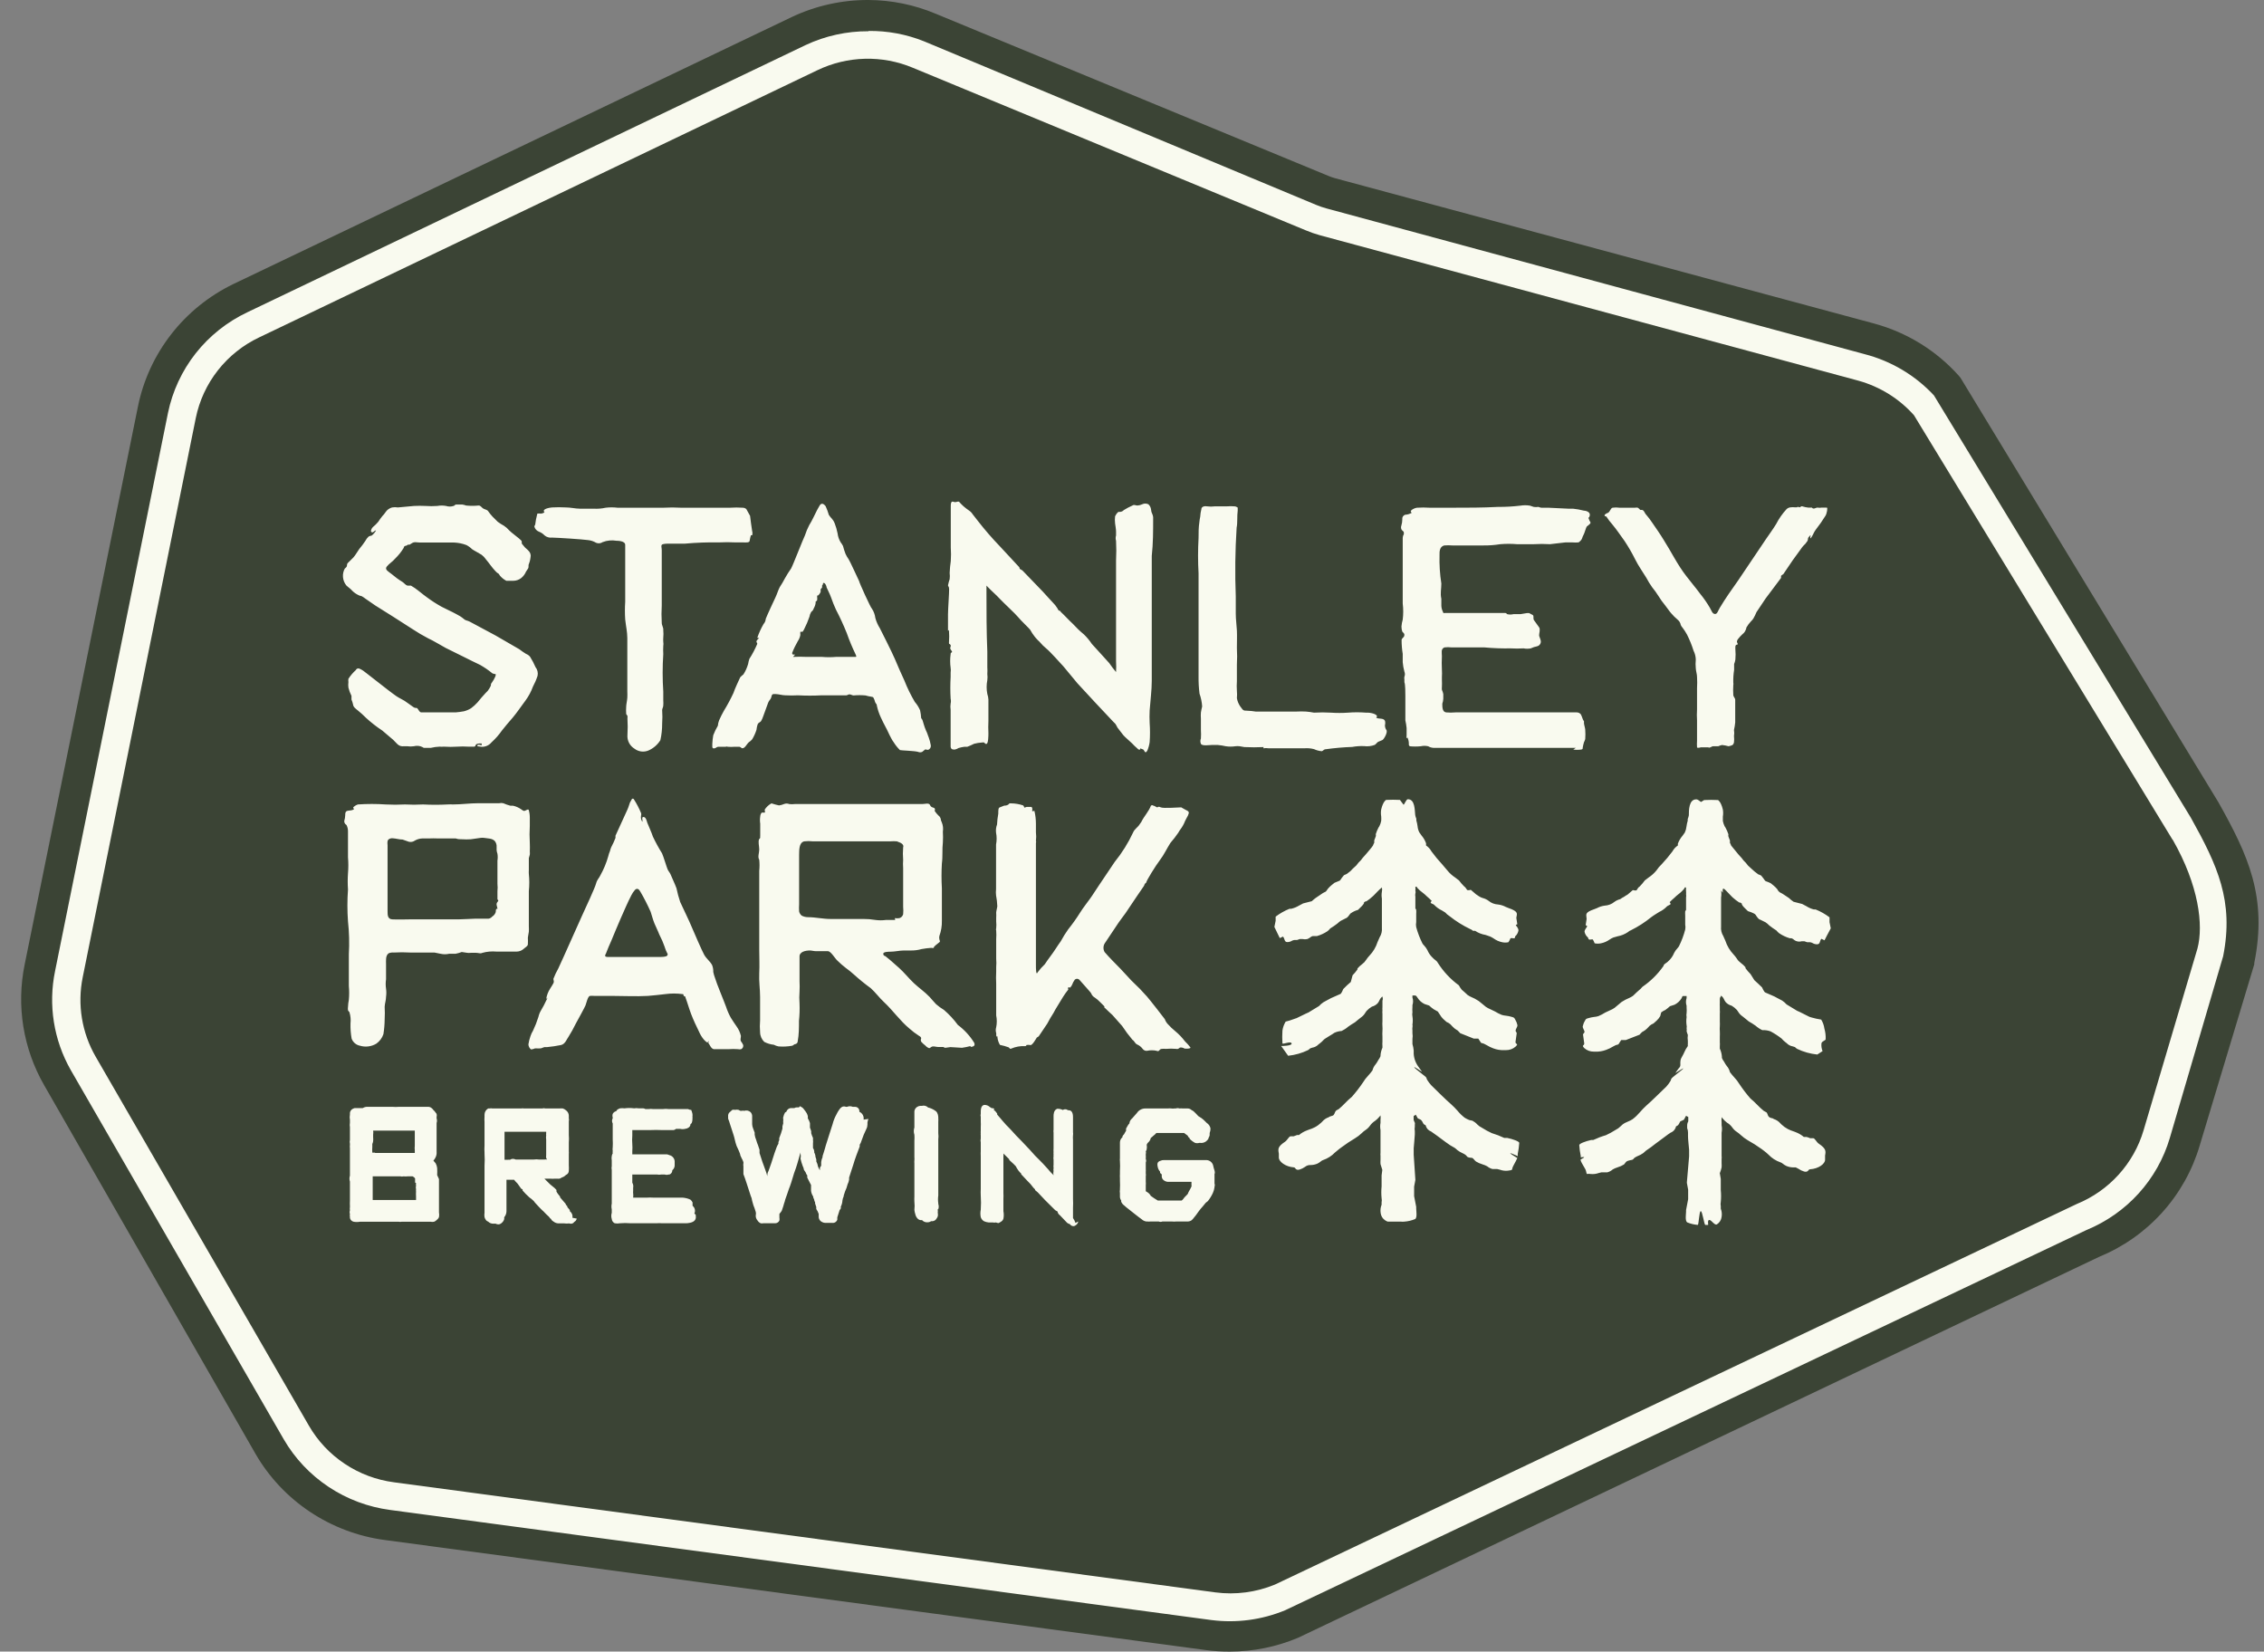 <svg xmlns="http://www.w3.org/2000/svg" width="85" height="62" viewBox="0 0 85 62" fill="none"><rect x="0" y="0" width="85" height="62" fill="#808080" stroke="none"/><g clip-path="url(#clip0_306_3820)"><path d="M82.699 30.897L72.974 14.921L72.834 14.735C72.111 13.922 71.165 13.335 70.112 13.046L49.9 7.585C49.774 7.55 49.651 7.506 49.53 7.455L34.773 1.354C34.034 1.045 33.237 0.895 32.435 0.916C31.633 0.936 30.844 1.126 30.122 1.472L9.17 11.496C8.382 11.871 7.692 12.423 7.155 13.107C6.617 13.791 6.247 14.589 6.073 15.438L1.839 36.425C1.568 37.749 1.79 39.126 2.464 40.3L10.463 54.142C10.898 54.889 11.5 55.528 12.223 56.008C12.946 56.489 13.772 56.797 14.635 56.911L45.478 61.044C46.465 61.173 47.469 61.042 48.388 60.662L78.491 46.376C79.265 46.056 79.957 45.568 80.515 44.948C81.073 44.329 81.485 43.593 81.719 42.795L83.753 35.934C84.112 34.57 83.706 32.684 82.699 30.897Z" fill="#F9FAEF"></path><path d="M46.161 62C45.863 62.001 45.565 61.982 45.27 61.943L14.431 57.81C13.431 57.674 12.475 57.312 11.637 56.753C10.799 56.195 10.101 55.453 9.598 54.586L1.661 40.744C0.869 39.37 0.608 37.758 0.926 36.208L5.181 15.252C5.382 14.267 5.81 13.341 6.43 12.545C7.05 11.749 7.847 11.106 8.758 10.664L29.736 0.635C30.632 0.213 31.612 -0.004 32.604 -1.5376e-05C33.473 0.004 34.333 0.18 35.133 0.517L49.885 6.608C49.969 6.643 50.057 6.672 50.145 6.696L70.351 12.142C71.583 12.474 72.69 13.154 73.537 14.1L73.605 14.182L83.294 30.127C84.404 32.106 85.135 33.671 84.634 36.156V36.203L82.585 43.007C82.309 43.94 81.826 44.8 81.171 45.524C80.516 46.247 79.705 46.816 78.799 47.187L48.732 61.483C47.924 61.823 47.055 61.999 46.177 62M32.604 1.173C31.791 1.169 30.987 1.345 30.252 1.689L9.285 11.723C8.527 12.082 7.864 12.609 7.347 13.264C6.831 13.92 6.475 14.685 6.307 15.5L2.068 36.451C1.805 37.721 2.014 39.042 2.657 40.171L10.651 54.028C11.067 54.745 11.644 55.358 12.338 55.818C13.031 56.279 13.823 56.575 14.65 56.684L45.484 60.817C46.421 60.937 47.374 60.81 48.247 60.45L78.335 46.175C79.083 45.867 79.753 45.398 80.294 44.801C80.836 44.203 81.235 43.493 81.463 42.723L83.466 35.898C83.878 33.831 83.252 32.488 82.256 30.7L72.609 14.844C71.908 14.09 71.003 13.552 70.002 13.294L49.812 7.827C49.673 7.79 49.537 7.743 49.405 7.688L34.69 1.55C34.027 1.285 33.318 1.153 32.604 1.162V1.173Z" fill="#3B4435"></path><path d="M24.959 35.557C24.902 35.392 24.832 35.231 24.751 35.077C24.699 34.937 24.631 34.813 24.574 34.673C24.516 34.534 24.48 34.389 24.428 34.229C24.312 33.967 24.182 33.712 24.037 33.465C23.99 33.382 23.922 33.325 23.838 33.408C23.785 33.469 23.739 33.536 23.703 33.609C23.557 33.888 23.437 34.183 23.306 34.472C23.176 34.761 23.067 35.045 22.947 35.325C22.879 35.464 22.832 35.598 22.77 35.743C22.77 35.779 22.702 35.852 22.723 35.893C22.743 35.934 22.848 35.924 22.895 35.924H24.782C24.829 35.924 25.022 35.924 25.048 35.872C25.06 35.86 25.067 35.843 25.067 35.826C25.067 35.808 25.06 35.792 25.048 35.779C25.012 35.71 24.982 35.637 24.959 35.562" fill="#3B4435"></path><path d="M14.087 43.281H15.573V43.178C15.566 43.125 15.566 43.071 15.573 43.018C15.576 42.994 15.576 42.969 15.573 42.945C15.572 42.916 15.572 42.887 15.573 42.858V42.444H14.009C14.017 42.494 14.017 42.544 14.009 42.594C14.006 42.627 14.006 42.66 14.009 42.692C14.014 42.742 14.014 42.792 14.009 42.842C14.004 42.878 13.993 42.913 13.978 42.945C13.978 42.954 13.978 42.963 13.978 42.971C13.981 42.999 13.981 43.026 13.978 43.054C13.972 43.126 13.972 43.199 13.978 43.271H14.072" fill="#3B4435"></path><path d="M33.595 34.467C33.652 34.476 33.71 34.476 33.767 34.467C33.801 34.457 33.831 34.438 33.856 34.413C33.881 34.387 33.898 34.356 33.908 34.322C33.917 34.228 33.917 34.133 33.908 34.038V32.586C33.9 32.485 33.9 32.383 33.908 32.281C33.895 32.125 33.895 31.968 33.908 31.811C33.919 31.785 33.919 31.755 33.908 31.729C33.855 31.636 33.767 31.625 33.673 31.584C33.59 31.577 33.506 31.577 33.423 31.584H30.518C30.411 31.571 30.302 31.571 30.195 31.584C29.991 31.63 30.007 31.92 30.002 32.1V33.945C29.996 34.034 29.996 34.124 30.002 34.214C30.015 34.277 30.05 34.334 30.101 34.374C30.174 34.411 30.254 34.43 30.336 34.431C30.617 34.431 30.894 34.498 31.175 34.498H32.411C32.561 34.497 32.711 34.509 32.859 34.534C32.996 34.553 33.135 34.553 33.271 34.534H33.61" fill="#3B4435"></path><path d="M29.773 24.66C29.946 24.651 30.12 24.651 30.294 24.66H30.862C31.036 24.675 31.21 24.675 31.384 24.66H32.083C32.161 24.66 32.161 24.66 32.129 24.578C32.001 24.314 31.888 24.043 31.791 23.767C31.67 23.465 31.535 23.171 31.384 22.883C31.317 22.738 31.258 22.59 31.206 22.439C31.149 22.279 31.092 22.186 31.034 22.051C31.034 22.01 30.988 21.896 30.941 21.886C30.894 21.876 30.904 21.886 30.894 21.933C30.883 21.979 30.894 21.933 30.862 21.989C30.869 22.013 30.869 22.038 30.862 22.062C30.842 22.08 30.825 22.101 30.81 22.124C30.808 22.155 30.808 22.186 30.81 22.217C30.791 22.271 30.756 22.319 30.711 22.356H30.68C30.677 22.378 30.677 22.401 30.68 22.423C30.684 22.454 30.684 22.485 30.68 22.516C30.68 22.558 30.648 22.563 30.622 22.584V22.635C30.613 22.704 30.59 22.771 30.555 22.831C30.544 22.865 30.528 22.896 30.508 22.924L30.456 22.971C30.422 23.029 30.399 23.092 30.388 23.157C30.336 23.309 30.273 23.458 30.2 23.601C30.183 23.642 30.16 23.681 30.132 23.715H30.049C30.044 23.754 30.044 23.794 30.049 23.834C30.035 23.917 30.003 23.996 29.955 24.066C29.872 24.209 29.8 24.357 29.741 24.511C29.741 24.588 29.788 24.573 29.851 24.573" fill="#3B4435"></path><path d="M15.584 44.392V44.237C15.561 44.203 15.528 44.175 15.49 44.16H15.307C15.254 44.166 15.2 44.166 15.146 44.16C15.11 44.171 15.072 44.171 15.036 44.16H13.993C13.995 44.182 13.995 44.204 13.993 44.227V44.986C13.992 45.007 13.992 45.028 13.993 45.048H15.62C15.623 45.026 15.623 45.003 15.62 44.981V44.904C15.616 44.847 15.616 44.79 15.62 44.733C15.616 44.704 15.616 44.674 15.62 44.645C15.608 44.601 15.608 44.555 15.62 44.511C15.614 44.478 15.614 44.445 15.62 44.413" fill="#3B4435"></path><path d="M20.506 43.472C20.501 43.436 20.501 43.4 20.506 43.364V43.322C20.505 43.3 20.505 43.278 20.506 43.255V42.976C20.504 42.957 20.504 42.938 20.506 42.919V42.78C20.497 42.727 20.497 42.673 20.506 42.62C20.501 42.594 20.501 42.568 20.506 42.542V42.486H18.942C18.945 42.508 18.945 42.53 18.942 42.553V43.069C18.941 43.097 18.941 43.124 18.942 43.152V43.539H19.046C19.079 43.534 19.113 43.534 19.145 43.539C19.172 43.521 19.202 43.509 19.234 43.503C19.279 43.499 19.324 43.508 19.364 43.529H20.037C20.104 43.518 20.173 43.518 20.24 43.529H20.439C20.471 43.523 20.505 43.523 20.538 43.529" fill="#3B4435"></path><path d="M81.563 31.517L71.859 15.588C71.304 14.965 70.58 14.515 69.773 14.291L49.551 8.83C49.373 8.781 49.199 8.72 49.03 8.649L34.267 2.542C33.699 2.305 33.086 2.19 32.469 2.206C31.852 2.222 31.245 2.368 30.69 2.635L9.733 12.664C9.126 12.951 8.594 13.375 8.181 13.901C7.767 14.428 7.483 15.042 7.35 15.696L3.106 36.683C2.897 37.706 3.071 38.77 3.596 39.675L11.595 53.516C11.926 54.091 12.387 54.582 12.942 54.951C13.496 55.321 14.129 55.558 14.791 55.645L45.63 59.778C46.389 59.877 47.16 59.776 47.867 59.484L77.97 45.198C78.57 44.953 79.107 44.577 79.541 44.098C79.975 43.62 80.295 43.051 80.478 42.434L82.501 35.609C82.736 34.725 82.548 33.232 81.578 31.532M60.371 19.251C60.455 19.204 60.455 19.096 60.538 19.06C60.626 19.047 60.716 19.047 60.804 19.06H61.383C61.419 19.052 61.456 19.052 61.492 19.06C61.525 19.083 61.555 19.111 61.581 19.142H61.643C61.722 19.142 61.753 19.277 61.805 19.323C61.886 19.417 61.961 19.515 62.029 19.618C62.17 19.825 62.321 20.036 62.452 20.253C62.738 20.698 62.973 21.194 63.312 21.628C63.484 21.855 63.672 22.072 63.834 22.294C63.967 22.457 64.087 22.63 64.193 22.811C64.261 22.93 64.287 23.038 64.381 23.049C64.475 23.059 64.496 22.935 64.569 22.816C64.782 22.459 65.017 22.129 65.262 21.783L66.305 20.233C66.43 20.047 66.561 19.876 66.686 19.669C66.79 19.467 66.921 19.279 67.077 19.111C67.121 19.07 67.178 19.047 67.239 19.044C67.285 19.038 67.333 19.038 67.379 19.044H67.468C67.504 19.003 67.52 19.044 67.562 19.044C67.603 19.044 67.619 18.982 67.682 19.013C67.75 19.034 67.82 19.048 67.89 19.055H68.026C68.083 19.137 68.172 19.055 68.234 19.055C68.288 19.065 68.343 19.065 68.396 19.055H68.584C68.631 19.055 68.584 19.287 68.537 19.36C68.427 19.538 68.307 19.711 68.177 19.876C68.094 19.98 68.062 20.109 67.979 20.212C67.948 20.181 67.979 20.114 67.979 20.093C67.979 20.073 67.895 20.171 67.885 20.191C67.875 20.212 67.885 20.295 67.838 20.336C67.806 20.389 67.766 20.436 67.718 20.476C67.683 20.512 67.652 20.552 67.624 20.594L67.301 21.039L66.952 21.555C66.921 21.571 66.892 21.592 66.868 21.617C66.868 21.617 66.868 21.669 66.868 21.695L66.29 22.465L65.945 22.981C65.913 23.061 65.874 23.139 65.831 23.214C65.807 23.254 65.777 23.291 65.742 23.322C65.674 23.394 65.614 23.474 65.565 23.56C65.565 23.607 65.533 23.663 65.513 23.705C65.487 23.747 65.454 23.784 65.413 23.813C65.357 23.866 65.304 23.923 65.257 23.984C65.231 24.012 65.214 24.049 65.21 24.087C65.21 24.128 65.283 24.195 65.21 24.201C65.137 24.206 65.153 24.314 65.153 24.376C65.164 24.503 65.164 24.631 65.153 24.759C65.144 24.817 65.129 24.875 65.106 24.929V25.146C65.081 25.303 65.071 25.462 65.075 25.622C65.082 25.656 65.082 25.691 65.075 25.725C65.067 25.843 65.067 25.963 65.075 26.081C65.075 26.159 65.142 26.195 65.147 26.267V27.12C65.138 27.215 65.123 27.31 65.101 27.404C65.114 27.479 65.114 27.556 65.101 27.631C65.11 27.71 65.11 27.79 65.101 27.869C65.095 27.907 65.077 27.941 65.048 27.967C65.001 27.99 64.95 28.005 64.897 28.014C64.817 27.992 64.735 27.976 64.652 27.967C64.604 27.978 64.556 27.993 64.511 28.014H64.318C64.272 28.014 64.245 28.05 64.209 28.055C64.198 28.062 64.185 28.066 64.172 28.066C64.159 28.066 64.147 28.062 64.136 28.055H63.854C63.854 28.055 63.734 28.096 63.714 28.055C63.708 27.972 63.708 27.89 63.714 27.807V27.047C63.705 26.908 63.705 26.768 63.714 26.629V25.833C63.722 25.694 63.722 25.554 63.714 25.415C63.714 25.306 63.672 25.198 63.667 25.089C63.656 24.979 63.656 24.869 63.667 24.759C63.664 24.644 63.635 24.531 63.583 24.428C63.518 24.22 63.436 24.018 63.338 23.823C63.313 23.775 63.285 23.729 63.255 23.684L63.171 23.565C63.143 23.535 63.12 23.5 63.103 23.462C63.09 23.382 63.047 23.311 62.983 23.26C62.897 23.188 62.816 23.109 62.744 23.023C62.665 22.935 62.598 22.826 62.519 22.728C62.425 22.616 62.34 22.497 62.264 22.372C62.193 22.258 62.114 22.15 62.029 22.046C61.948 21.932 61.875 21.813 61.81 21.69C61.669 21.457 61.513 21.245 61.388 20.992C61.272 20.759 61.141 20.533 60.997 20.315C60.84 20.098 60.689 19.871 60.528 19.68C60.447 19.589 60.373 19.493 60.309 19.39C60.188 19.375 60.241 19.297 60.371 19.251ZM35.592 23.679C35.595 23.62 35.595 23.562 35.592 23.503V23.059C35.592 22.863 35.639 22.232 35.634 22.113C35.628 21.994 35.597 22.031 35.592 21.974C35.607 21.895 35.628 21.817 35.654 21.741C35.664 21.664 35.664 21.586 35.654 21.509C35.66 21.36 35.674 21.212 35.696 21.064C35.708 20.892 35.708 20.72 35.696 20.548V19.272C35.696 19.22 35.696 19.101 35.696 19.013C35.696 18.925 35.696 18.796 35.8 18.838C35.905 18.879 35.952 18.802 36.009 18.838C36.06 18.896 36.114 18.951 36.171 19.003C36.239 19.062 36.31 19.117 36.385 19.168C36.439 19.204 36.486 19.252 36.52 19.308C36.583 19.394 36.649 19.478 36.718 19.561C36.974 19.89 37.247 20.206 37.537 20.506L38.262 21.287C38.293 21.323 38.262 21.338 38.298 21.364C38.332 21.379 38.363 21.398 38.392 21.421L39.159 22.217C39.299 22.366 39.393 22.48 39.518 22.609C39.588 22.677 39.65 22.754 39.701 22.837C39.712 22.87 39.732 22.901 39.758 22.924C39.789 22.924 39.8 22.924 39.826 22.971C39.977 23.11 40.118 23.271 40.275 23.415C40.406 23.559 40.547 23.694 40.697 23.818C40.809 23.926 40.908 24.046 40.994 24.175C41.083 24.278 41.589 24.821 41.646 24.893C41.725 25.009 41.81 25.122 41.901 25.229C41.909 25.093 41.909 24.957 41.901 24.821V22.506C41.901 22.273 41.901 21.473 41.901 21.292V21.039C41.914 20.793 41.914 20.546 41.901 20.3C41.881 20.236 41.881 20.167 41.901 20.104C41.901 20.057 41.901 20.104 41.901 20.036C41.9 20.007 41.9 19.978 41.901 19.948C41.901 19.876 41.87 19.685 41.865 19.649C41.854 19.56 41.854 19.469 41.865 19.38C41.865 19.38 41.943 19.22 42.006 19.215C42.04 19.22 42.075 19.217 42.108 19.205C42.141 19.193 42.17 19.174 42.193 19.148C42.297 19.084 42.405 19.026 42.517 18.977C42.584 18.931 42.631 18.977 42.704 18.977C42.766 18.973 42.826 18.957 42.882 18.931C42.918 18.913 42.958 18.904 42.999 18.904C43.04 18.904 43.08 18.913 43.116 18.931C43.172 18.983 43.207 19.052 43.215 19.127C43.218 19.187 43.234 19.245 43.262 19.297C43.288 19.352 43.298 19.413 43.294 19.473C43.294 19.938 43.294 20.403 43.242 20.868V25.559C43.242 25.916 43.189 26.298 43.163 26.67C43.155 26.827 43.155 26.984 43.163 27.14C43.18 27.38 43.18 27.62 43.163 27.859C43.148 27.969 43.118 28.076 43.075 28.179C43.028 28.262 42.991 28.256 42.955 28.179C42.918 28.102 42.877 28.143 42.819 28.086C42.819 28.169 42.741 28.153 42.689 28.086C42.623 28.029 42.56 27.969 42.501 27.905C42.444 27.848 42.214 27.652 42.172 27.595C42.131 27.538 41.99 27.368 41.953 27.311C41.93 27.263 41.904 27.216 41.875 27.172L41.792 27.089C41.343 26.613 40.9 26.143 40.452 25.652L39.93 25.022C39.821 24.903 39.409 24.444 39.294 24.356C39.195 24.275 39.104 24.185 39.023 24.087C38.934 24.007 38.855 23.917 38.788 23.818C38.741 23.762 38.715 23.694 38.674 23.637C38.632 23.581 38.314 23.281 38.225 23.167C38.136 23.054 37.667 22.62 37.558 22.501C37.339 22.268 37.271 22.232 37.036 21.984V22.217C37.036 22.961 37.036 23.705 37.068 24.459V25.048C37.074 25.132 37.074 25.217 37.068 25.301C37.078 25.378 37.078 25.456 37.068 25.534C37.034 25.704 37.034 25.88 37.068 26.05C37.091 26.119 37.105 26.19 37.109 26.262V27.073C37.101 27.221 37.101 27.37 37.109 27.518C37.109 27.59 37.109 27.921 37.036 27.926C36.963 27.931 36.974 27.879 36.948 27.874C36.92 27.868 36.892 27.868 36.864 27.874C36.766 27.88 36.668 27.896 36.572 27.921C36.489 27.963 36.404 28.001 36.317 28.034H36.207C36.133 28.044 36.06 28.059 35.988 28.081C35.945 28.108 35.898 28.128 35.847 28.138C35.769 28.138 35.707 28.138 35.691 28.034V26.645C35.679 26.567 35.679 26.489 35.691 26.412C35.705 26.353 35.705 26.291 35.691 26.231C35.675 25.958 35.675 25.683 35.691 25.41V25.244C35.7 25.188 35.7 25.13 35.691 25.074C35.667 24.902 35.667 24.729 35.691 24.557C35.691 24.474 35.738 24.511 35.743 24.474C35.748 24.438 35.675 24.381 35.675 24.335C35.675 24.288 35.722 24.242 35.675 24.195C35.628 24.149 35.634 24.195 35.628 24.134C35.64 23.974 35.64 23.813 35.628 23.653L35.592 23.679ZM28.432 23.942C28.493 23.763 28.572 23.59 28.667 23.426C28.716 23.371 28.746 23.302 28.75 23.229C28.803 23.09 29.048 22.563 29.11 22.434C29.173 22.305 29.209 22.17 29.272 22.046C29.346 21.934 29.413 21.819 29.475 21.7C29.544 21.577 29.619 21.458 29.7 21.343C29.767 21.23 30.148 20.243 30.221 20.098C30.264 19.965 30.318 19.835 30.383 19.711C30.497 19.535 30.581 19.328 30.68 19.142L30.758 19.003C30.826 18.863 30.92 18.9 30.998 19.003C31.046 19.108 31.086 19.217 31.118 19.328C31.153 19.382 31.193 19.432 31.238 19.478C31.28 19.527 31.314 19.583 31.337 19.644C31.384 19.766 31.421 19.892 31.446 20.021C31.46 20.14 31.499 20.254 31.561 20.357C31.595 20.4 31.625 20.447 31.65 20.496C31.675 20.596 31.706 20.695 31.744 20.791C31.776 20.863 31.817 20.933 31.863 20.997C31.9 21.044 32.182 21.664 32.255 21.814C32.255 21.865 32.703 22.847 32.734 22.847C32.805 22.954 32.849 23.076 32.865 23.203C32.902 23.337 32.958 23.463 33.032 23.581C33.089 23.694 33.48 24.464 33.595 24.733C33.709 25.002 33.829 25.28 33.955 25.549C34.064 25.826 34.195 26.093 34.346 26.35C34.428 26.444 34.495 26.55 34.544 26.665C34.566 26.765 34.58 26.867 34.586 26.97C34.627 26.97 34.664 27.13 34.674 27.166C34.7 27.256 34.731 27.344 34.768 27.43C34.815 27.512 34.846 27.642 34.867 27.678C34.901 27.774 34.927 27.872 34.945 27.972C34.951 28.003 34.948 28.034 34.936 28.063C34.924 28.091 34.904 28.116 34.877 28.133C34.831 28.169 34.789 28.133 34.737 28.133L34.622 28.226C34.598 28.236 34.572 28.242 34.546 28.242C34.52 28.242 34.495 28.236 34.471 28.226C34.33 28.184 33.835 28.174 33.788 28.158C33.698 28.07 33.619 27.971 33.553 27.864C33.512 27.811 33.477 27.754 33.449 27.693C33.376 27.564 33.324 27.425 33.251 27.296C33.178 27.166 33.131 27.058 33.073 26.939C33.006 26.797 32.955 26.648 32.922 26.495C32.922 26.417 32.875 26.422 32.854 26.35C32.841 26.294 32.82 26.24 32.792 26.19C32.745 26.133 32.792 26.19 32.714 26.154C32.639 26.144 32.566 26.129 32.495 26.107C32.345 26.093 32.195 26.093 32.046 26.107C31.999 26.107 31.942 26.066 31.895 26.066C31.848 26.066 31.822 26.097 31.78 26.102H30.852C30.555 26.118 30.257 26.118 29.96 26.102C29.802 26.111 29.644 26.111 29.486 26.102C29.371 26.102 29.251 26.061 29.126 26.055C29.001 26.05 28.985 26.055 28.959 26.164C28.933 26.273 28.876 26.278 28.839 26.381L28.651 26.898C28.631 26.961 28.603 27.022 28.568 27.078C28.526 27.125 28.469 27.125 28.443 27.197C28.422 27.263 28.408 27.33 28.401 27.399C28.361 27.523 28.307 27.643 28.239 27.755C28.203 27.797 28.161 27.834 28.114 27.864C28.036 27.926 27.953 28.133 27.843 28.081C27.843 28.081 27.796 28.04 27.765 28.034H27.572C27.49 28.041 27.409 28.041 27.327 28.034C27.313 28.028 27.298 28.025 27.283 28.025C27.267 28.025 27.252 28.028 27.238 28.034C27.191 28.034 27.191 28.034 27.15 28.034H26.967C26.91 28.034 26.884 28.081 26.831 28.091C26.779 28.102 26.753 28.091 26.743 28.045C26.74 28.003 26.74 27.962 26.743 27.921C26.748 27.813 26.76 27.706 26.779 27.6C26.826 27.477 26.884 27.358 26.951 27.244C26.957 27.175 26.973 27.107 26.998 27.042C27.051 26.921 27.11 26.802 27.176 26.686C27.308 26.471 27.428 26.248 27.535 26.019C27.582 25.869 27.755 25.503 27.791 25.425C27.828 25.386 27.868 25.35 27.911 25.317C27.989 25.195 28.048 25.063 28.088 24.924C28.098 24.859 28.114 24.795 28.135 24.733C28.25 24.554 28.349 24.365 28.432 24.17C28.432 24.134 28.391 24.113 28.401 24.066C28.426 24.022 28.459 23.983 28.5 23.953L28.432 23.942ZM20.089 19.726C20.107 19.576 20.134 19.428 20.173 19.282C20.216 19.274 20.26 19.274 20.303 19.282C20.354 19.278 20.403 19.26 20.444 19.23C20.319 19.106 20.647 19.055 20.725 19.049C20.899 19.039 21.073 19.039 21.247 19.049C21.424 19.049 21.607 19.096 21.768 19.096H22.29C22.44 19.105 22.591 19.093 22.738 19.06C22.887 19.042 23.038 19.042 23.187 19.06H24.907C25.128 19.047 25.349 19.047 25.57 19.06H27.405C27.567 19.049 27.729 19.049 27.89 19.06C27.938 19.061 27.985 19.079 28.02 19.111L28.161 19.365C28.161 19.365 28.224 19.881 28.239 19.938C28.254 19.989 28.254 20.043 28.239 20.093H28.192C28.172 20.159 28.157 20.227 28.146 20.295C28.146 20.383 27.984 20.362 27.911 20.362H27.624C27.41 20.351 27.196 20.351 26.983 20.362C26.562 20.354 26.14 20.37 25.721 20.408H25.147C25.043 20.408 24.876 20.408 24.845 20.455C24.814 20.501 24.845 20.558 24.845 20.656V22.723C24.832 22.942 24.832 23.161 24.845 23.379C24.845 23.483 24.913 23.555 24.902 23.658C24.911 23.751 24.911 23.844 24.902 23.937C24.898 23.991 24.898 24.044 24.902 24.097C24.911 24.147 24.911 24.198 24.902 24.247C24.896 24.35 24.896 24.454 24.902 24.557C24.871 25.025 24.871 25.495 24.902 25.962V26.293C24.907 26.357 24.907 26.421 24.902 26.484C24.902 26.541 24.866 26.593 24.86 26.65C24.872 26.822 24.872 26.994 24.86 27.166C24.861 27.375 24.839 27.583 24.793 27.786C24.687 27.958 24.53 28.093 24.344 28.174C24.259 28.209 24.166 28.222 24.074 28.21C23.983 28.198 23.896 28.163 23.823 28.107C23.735 28.053 23.663 27.977 23.616 27.886C23.569 27.794 23.549 27.692 23.557 27.59C23.57 27.385 23.57 27.18 23.557 26.975C23.561 26.941 23.561 26.906 23.557 26.872L23.51 26.805C23.503 26.712 23.503 26.619 23.51 26.526C23.51 26.448 23.546 26.298 23.552 26.19C23.556 26.111 23.556 26.031 23.552 25.952V23.953C23.552 23.725 23.5 23.508 23.473 23.255C23.458 23.033 23.458 22.811 23.473 22.589V20.522C23.475 20.5 23.475 20.477 23.473 20.455C23.473 20.305 23.197 20.3 23.145 20.3C22.97 20.27 22.789 20.287 22.623 20.352C22.581 20.38 22.531 20.395 22.48 20.395C22.429 20.395 22.379 20.38 22.337 20.352C22.252 20.308 22.16 20.282 22.066 20.274C21.846 20.243 20.955 20.186 20.725 20.181C20.675 20.188 20.624 20.184 20.576 20.169C20.527 20.155 20.482 20.131 20.444 20.098C20.386 20.037 20.315 19.989 20.235 19.959C20.194 19.943 20.157 19.919 20.127 19.886C20.097 19.854 20.075 19.815 20.063 19.773C20.064 19.744 20.075 19.717 20.094 19.695L20.089 19.726ZM12.904 21.385C12.935 21.343 12.987 21.318 13.013 21.276C13.039 21.235 13.013 21.183 13.055 21.137C13.097 21.09 13.206 20.997 13.274 20.92C13.342 20.842 13.415 20.713 13.488 20.61C13.57 20.513 13.646 20.411 13.717 20.305C13.746 20.247 13.785 20.195 13.832 20.15C13.874 20.114 13.915 20.119 13.957 20.104C14.023 20.051 14.078 19.986 14.119 19.912C14.051 19.912 14.025 20.005 13.957 19.98C13.889 19.954 13.957 19.819 14.004 19.783C14.076 19.724 14.142 19.658 14.202 19.587C14.25 19.512 14.302 19.439 14.358 19.37C14.431 19.303 14.468 19.225 14.531 19.158C14.585 19.106 14.651 19.069 14.723 19.049C14.794 19.037 14.867 19.037 14.937 19.049L15.547 18.993C15.688 18.986 15.829 18.986 15.97 18.993C16.119 19.004 16.269 19.004 16.418 18.993C16.527 18.973 16.638 18.973 16.747 18.993C16.838 19.023 16.937 19.023 17.028 18.993C17.065 18.993 17.075 18.936 17.133 18.941C17.16 18.944 17.188 18.944 17.216 18.941H17.357C17.405 18.947 17.453 18.959 17.498 18.977C17.654 18.993 17.811 18.993 17.967 18.977C18.045 18.977 18.066 19.034 18.129 19.081C18.191 19.127 18.285 19.127 18.327 19.189C18.376 19.26 18.43 19.327 18.488 19.39L18.686 19.587C18.761 19.643 18.839 19.693 18.921 19.737C18.993 19.785 19.058 19.842 19.114 19.907C19.182 19.985 19.505 20.217 19.563 20.284C19.62 20.352 19.563 20.377 19.604 20.424L19.672 20.506C19.719 20.574 19.792 20.615 19.844 20.677C19.878 20.709 19.902 20.75 19.915 20.794C19.928 20.838 19.928 20.885 19.917 20.93C19.906 21.026 19.881 21.12 19.844 21.209C19.844 21.302 19.844 21.323 19.808 21.369L19.75 21.457C19.71 21.552 19.648 21.635 19.568 21.7C19.482 21.767 19.375 21.804 19.265 21.803H19.01C18.921 21.756 18.842 21.693 18.775 21.617C18.755 21.585 18.733 21.553 18.707 21.524C18.681 21.524 18.634 21.473 18.603 21.442C18.468 21.302 18.363 21.137 18.243 20.997C18.199 20.932 18.144 20.875 18.082 20.827C18.014 20.78 17.784 20.662 17.722 20.615C17.659 20.552 17.587 20.5 17.508 20.46C17.363 20.405 17.21 20.374 17.054 20.367H15.777C15.636 20.367 15.558 20.32 15.438 20.408C15.318 20.496 15.354 20.408 15.297 20.46C15.24 20.512 15.177 20.46 15.156 20.569C15.065 20.718 14.954 20.855 14.828 20.977C14.739 21.085 14.609 21.157 14.52 21.271C14.431 21.385 14.588 21.457 14.703 21.55C14.83 21.659 14.966 21.758 15.109 21.845C15.182 21.891 15.219 21.963 15.302 21.984H15.428L15.553 22.062C15.714 22.17 15.855 22.299 16.022 22.418C16.198 22.549 16.383 22.668 16.575 22.775C16.768 22.878 16.934 22.945 17.133 23.054C17.233 23.103 17.328 23.163 17.414 23.235C17.482 23.302 17.555 23.291 17.638 23.338L18.603 23.855L19.495 24.371C19.577 24.434 19.662 24.493 19.75 24.547C19.809 24.569 19.862 24.607 19.901 24.655C19.979 24.779 20.047 24.909 20.105 25.043C20.141 25.088 20.167 25.141 20.18 25.197C20.194 25.253 20.195 25.312 20.183 25.368C20.137 25.511 20.077 25.649 20.006 25.782C19.939 25.966 19.846 26.14 19.729 26.298C19.568 26.51 19.416 26.743 19.25 26.939C19.083 27.135 18.979 27.249 18.848 27.419C18.733 27.584 18.601 27.734 18.452 27.869C18.399 27.934 18.329 27.983 18.25 28.01C18.171 28.038 18.085 28.042 18.003 28.024C18.003 28.024 17.889 28.024 17.925 27.977C17.962 27.931 18.045 27.977 18.082 27.977C18.088 27.956 18.088 27.932 18.082 27.91H18.003C18.003 27.91 17.894 27.91 17.863 27.962C17.831 28.014 17.863 28.009 17.805 28.029H17.571C17.44 28.02 17.31 28.02 17.18 28.029C17.006 28.041 16.832 28.041 16.658 28.029C16.608 28.035 16.557 28.035 16.507 28.029C16.393 28.033 16.279 28.049 16.168 28.076H15.959C15.942 28.078 15.924 28.076 15.906 28.071C15.889 28.066 15.874 28.057 15.86 28.045C15.76 27.995 15.645 27.984 15.537 28.014C15.456 28.026 15.373 28.026 15.292 28.014H15.162C15.117 28.02 15.072 28.016 15.029 28.002C14.986 27.988 14.948 27.963 14.916 27.931C14.864 27.884 14.817 27.823 14.76 27.771L14.353 27.425C14.137 27.283 13.933 27.124 13.743 26.949C13.646 26.851 13.543 26.758 13.435 26.67C13.352 26.603 13.264 26.546 13.253 26.438C13.24 26.377 13.221 26.319 13.196 26.262C13.199 26.216 13.199 26.169 13.196 26.123C13.146 26.024 13.107 25.92 13.081 25.813C13.072 25.744 13.072 25.675 13.081 25.606C13.075 25.565 13.075 25.523 13.081 25.482C13.158 25.362 13.251 25.253 13.357 25.157C13.368 25.131 13.388 25.111 13.413 25.1C13.439 25.09 13.467 25.089 13.493 25.1C13.542 25.121 13.589 25.147 13.634 25.177C13.738 25.25 13.837 25.337 13.936 25.41L14.546 25.885C14.656 25.968 14.765 26.055 14.88 26.133C14.995 26.21 15.088 26.247 15.188 26.309C15.287 26.371 15.407 26.469 15.516 26.541C15.626 26.613 15.626 26.541 15.678 26.603C15.73 26.665 15.746 26.738 15.819 26.743H17.107C17.212 26.734 17.316 26.721 17.419 26.701C17.513 26.677 17.603 26.639 17.685 26.588C17.773 26.523 17.853 26.451 17.925 26.371C17.972 26.309 18.175 26.071 18.233 26.014C18.29 25.966 18.337 25.908 18.374 25.844C18.395 25.809 18.414 25.772 18.431 25.735C18.428 25.717 18.429 25.698 18.434 25.68C18.44 25.662 18.449 25.645 18.462 25.632C18.516 25.558 18.562 25.478 18.598 25.394C18.64 25.26 18.598 25.332 18.483 25.275C18.337 25.154 18.18 25.047 18.014 24.955C17.92 24.909 17.529 24.723 17.425 24.666L16.736 24.325C16.627 24.268 16.215 24.02 16.084 23.968C15.877 23.86 15.675 23.741 15.48 23.612C15.031 23.317 14.546 23.017 14.087 22.728L13.728 22.48C13.681 22.444 13.633 22.411 13.582 22.382C13.52 22.371 13.462 22.348 13.409 22.315C13.322 22.267 13.245 22.204 13.18 22.129C13.128 22.077 13.06 22.036 13.008 21.984C12.932 21.892 12.886 21.78 12.877 21.662C12.867 21.543 12.895 21.425 12.956 21.323L12.904 21.385ZM16.481 44.263V45.095C16.484 45.133 16.484 45.17 16.481 45.208C16.478 45.255 16.478 45.301 16.481 45.348C16.484 45.382 16.484 45.417 16.481 45.451C16.483 45.472 16.483 45.493 16.481 45.513C16.492 45.573 16.492 45.634 16.481 45.694C16.462 45.735 16.434 45.771 16.397 45.797C16.369 45.826 16.335 45.849 16.298 45.864C16.253 45.873 16.207 45.873 16.163 45.864H15.078C15.044 45.872 15.008 45.872 14.974 45.864H13.514C13.436 45.878 13.357 45.878 13.279 45.864C13.245 45.857 13.213 45.84 13.188 45.815C13.163 45.791 13.146 45.759 13.138 45.725C13.137 45.709 13.137 45.694 13.138 45.678C13.129 45.645 13.129 45.609 13.138 45.575C13.122 45.53 13.122 45.481 13.138 45.436C13.131 45.396 13.131 45.356 13.138 45.317V45.276C13.134 45.208 13.134 45.141 13.138 45.074V44.723C13.136 44.688 13.136 44.654 13.138 44.619C13.14 44.597 13.14 44.575 13.138 44.552C13.135 44.497 13.135 44.442 13.138 44.387V44.356C13.114 44.284 13.114 44.206 13.138 44.134V43.1C13.132 43.061 13.132 43.021 13.138 42.981V42.935C13.126 42.889 13.126 42.841 13.138 42.795V42.408C13.137 42.392 13.137 42.377 13.138 42.361C13.139 42.346 13.139 42.331 13.138 42.315C13.128 42.26 13.128 42.204 13.138 42.15C13.136 42.124 13.136 42.098 13.138 42.072V42.041C13.125 41.975 13.125 41.906 13.138 41.84C13.137 41.819 13.137 41.798 13.138 41.778C13.141 41.75 13.15 41.723 13.165 41.699C13.179 41.675 13.199 41.654 13.222 41.638C13.251 41.62 13.282 41.606 13.316 41.597H13.618C13.678 41.561 13.747 41.545 13.816 41.55H14.739C14.817 41.558 14.896 41.558 14.974 41.55H16.084C16.11 41.551 16.135 41.557 16.159 41.568C16.182 41.578 16.203 41.594 16.22 41.612C16.244 41.63 16.264 41.653 16.277 41.679L16.309 41.705L16.356 41.767L16.392 41.814C16.402 41.853 16.402 41.894 16.392 41.933C16.393 41.95 16.393 41.967 16.392 41.984C16.411 42.04 16.411 42.1 16.392 42.155V43.24C16.398 43.305 16.387 43.371 16.361 43.431C16.339 43.482 16.309 43.529 16.272 43.571L16.356 43.669C16.387 43.725 16.406 43.786 16.413 43.849C16.418 43.937 16.418 44.025 16.413 44.113L16.481 44.263ZM17.696 35.784C17.575 35.775 17.455 35.759 17.336 35.738C17.26 35.767 17.181 35.79 17.101 35.805H16.861C16.757 35.829 16.648 35.829 16.543 35.805L16.309 35.758H15.396C15.193 35.746 14.989 35.746 14.786 35.758C14.722 35.752 14.658 35.761 14.598 35.784C14.468 35.862 14.494 36.069 14.494 36.198V36.761C14.476 36.879 14.476 36.999 14.494 37.117C14.508 37.217 14.508 37.318 14.494 37.417C14.494 37.551 14.447 37.665 14.442 37.794C14.451 37.951 14.451 38.108 14.442 38.264C14.44 38.451 14.425 38.638 14.395 38.822C14.347 38.966 14.253 39.091 14.129 39.179C14.038 39.234 13.936 39.269 13.83 39.282C13.724 39.296 13.616 39.287 13.514 39.256C13.443 39.242 13.377 39.21 13.322 39.163C13.267 39.115 13.225 39.055 13.201 38.988C13.168 38.8 13.154 38.61 13.159 38.419C13.175 38.282 13.162 38.143 13.123 38.011C13.123 37.98 13.076 37.965 13.065 37.923C13.059 37.884 13.059 37.844 13.065 37.804C13.069 37.713 13.079 37.621 13.097 37.531C13.113 37.359 13.113 37.186 13.097 37.014V35.821C13.121 35.409 13.11 34.996 13.065 34.586C13.036 34.188 13.036 33.789 13.065 33.392C13.051 33.189 13.051 32.986 13.065 32.782C13.082 32.583 13.082 32.383 13.065 32.183V31.207C13.066 31.124 13.046 31.043 13.008 30.969C12.981 30.954 12.959 30.933 12.944 30.906C12.93 30.88 12.923 30.849 12.925 30.819C12.946 30.749 12.958 30.676 12.961 30.602C12.961 30.535 12.961 30.457 13.05 30.437C13.138 30.416 13.222 30.437 13.295 30.37C13.248 30.323 13.248 30.313 13.295 30.277C13.336 30.242 13.384 30.215 13.435 30.199C13.783 30.175 14.131 30.175 14.478 30.199C14.72 30.212 14.962 30.212 15.203 30.199C15.431 30.212 15.659 30.212 15.886 30.199C16.192 30.215 16.498 30.215 16.804 30.199C16.87 30.194 16.936 30.194 17.002 30.199C17.326 30.199 17.638 30.153 17.956 30.153H18.739C18.79 30.141 18.844 30.141 18.895 30.153C18.981 30.191 19.07 30.222 19.161 30.246H19.26C19.373 30.271 19.479 30.318 19.573 30.385C19.601 30.412 19.635 30.431 19.672 30.442C19.74 30.442 19.808 30.359 19.849 30.401C19.878 30.496 19.892 30.596 19.891 30.695V31C19.878 31.215 19.878 31.431 19.891 31.646C19.896 31.753 19.896 31.859 19.891 31.966C19.896 32.006 19.896 32.045 19.891 32.085C19.877 32.127 19.864 32.17 19.855 32.214V32.55C19.852 32.59 19.852 32.629 19.855 32.669C19.851 32.715 19.851 32.762 19.855 32.808C19.877 33.021 19.877 33.236 19.855 33.449V34.777C19.859 34.844 19.859 34.911 19.855 34.978C19.855 35.014 19.818 35.159 19.818 35.2C19.823 35.283 19.823 35.366 19.818 35.449C19.818 35.521 19.714 35.567 19.662 35.619C19.592 35.683 19.501 35.72 19.406 35.722H18.634C18.459 35.707 18.282 35.722 18.113 35.769C18.024 35.81 17.972 35.769 17.878 35.769H17.602L17.696 35.784ZM21.654 45.746C21.648 45.772 21.637 45.797 21.621 45.818C21.605 45.84 21.584 45.857 21.56 45.87C21.545 45.895 21.523 45.914 21.497 45.926C21.457 45.942 21.412 45.942 21.372 45.926C21.31 45.935 21.247 45.935 21.184 45.926H20.976C20.919 45.926 20.863 45.91 20.814 45.88C20.773 45.855 20.734 45.825 20.699 45.792V45.766L20.658 45.74L20.611 45.678L20.506 45.58L20.397 45.467L20.366 45.441L20.287 45.363L20.209 45.281L20.089 45.151L20.037 45.084C19.987 45.035 19.933 44.99 19.875 44.95C19.784 44.87 19.699 44.783 19.62 44.692V44.65L19.568 44.624L19.432 44.433L19.349 44.346L19.302 44.289H19.015V45.467C19.015 45.55 18.985 45.63 18.932 45.694C18.928 45.716 18.928 45.739 18.932 45.761C18.914 45.825 18.875 45.881 18.822 45.921C18.791 45.947 18.753 45.962 18.713 45.963C18.676 45.963 18.64 45.954 18.608 45.937H18.525C18.488 45.938 18.452 45.932 18.418 45.919C18.384 45.905 18.353 45.885 18.327 45.859C18.299 45.85 18.273 45.834 18.254 45.813C18.225 45.778 18.204 45.737 18.191 45.694C18.182 45.638 18.182 45.58 18.191 45.523V43.757C18.201 43.609 18.201 43.46 18.191 43.312V43.276C18.185 43.181 18.185 43.087 18.191 42.992V42.883C18.188 42.861 18.188 42.839 18.191 42.816C18.188 42.799 18.188 42.782 18.191 42.764V42.32C18.189 42.294 18.189 42.269 18.191 42.243V42.212C18.192 42.198 18.192 42.184 18.191 42.17V42.124C18.186 42.057 18.186 41.989 18.191 41.922V41.85C18.19 41.802 18.202 41.755 18.226 41.713C18.25 41.671 18.285 41.636 18.327 41.612H18.384C18.418 41.603 18.454 41.603 18.488 41.612H19.568C19.602 41.604 19.638 41.604 19.672 41.612H20.355C20.396 41.599 20.44 41.599 20.48 41.612H21.002C21.045 41.607 21.089 41.607 21.132 41.612C21.175 41.626 21.214 41.649 21.247 41.679C21.28 41.702 21.307 41.732 21.326 41.767C21.345 41.802 21.355 41.841 21.356 41.881V41.984C21.365 42.02 21.365 42.057 21.356 42.093V42.609C21.364 42.701 21.364 42.792 21.356 42.883V42.95C21.359 42.992 21.359 43.033 21.356 43.075C21.355 43.087 21.355 43.099 21.356 43.111C21.358 43.136 21.358 43.162 21.356 43.188C21.355 43.205 21.355 43.223 21.356 43.24C21.36 43.262 21.36 43.285 21.356 43.307V43.663C21.357 43.681 21.357 43.698 21.356 43.715C21.355 43.725 21.355 43.736 21.356 43.746C21.361 43.813 21.361 43.881 21.356 43.948C21.357 43.982 21.346 44.016 21.327 44.045C21.307 44.073 21.279 44.095 21.247 44.108C21.203 44.154 21.147 44.188 21.085 44.206C21.065 44.224 21.04 44.236 21.014 44.244C20.988 44.251 20.961 44.252 20.934 44.247H20.825C20.771 44.253 20.717 44.253 20.663 44.247H20.439L20.658 44.464L20.741 44.532C20.797 44.572 20.848 44.619 20.892 44.671V44.733L20.934 44.8L20.981 44.862L21.028 44.919V44.95L21.242 45.198V45.224L21.299 45.281V45.312L21.393 45.425V45.467C21.431 45.495 21.46 45.533 21.478 45.577C21.495 45.62 21.5 45.668 21.492 45.715L21.654 45.746ZM26.122 45.606C26.125 45.622 26.125 45.637 26.122 45.653C26.128 45.678 26.127 45.705 26.122 45.731C26.117 45.757 26.106 45.781 26.091 45.803C26.018 45.911 25.794 45.921 25.763 45.921H24.855C24.786 45.915 24.716 45.915 24.647 45.921H23.666C23.538 45.91 23.409 45.91 23.28 45.921C23.213 45.934 23.144 45.934 23.077 45.921C23.047 45.906 23.021 45.883 23.002 45.855C22.983 45.827 22.971 45.795 22.968 45.761C22.944 45.685 22.944 45.604 22.968 45.529V45.467C22.966 45.444 22.966 45.422 22.968 45.4C22.952 45.328 22.952 45.254 22.968 45.182C22.969 45.174 22.969 45.165 22.968 45.157V45.105C22.967 45.096 22.967 45.088 22.968 45.079V44.728C22.966 44.711 22.966 44.693 22.968 44.676V43.917C22.957 43.871 22.957 43.823 22.968 43.777C22.965 43.76 22.965 43.743 22.968 43.725C22.966 43.714 22.966 43.701 22.968 43.689C22.965 43.665 22.965 43.641 22.968 43.617C22.966 43.598 22.966 43.579 22.968 43.56C22.958 43.507 22.958 43.453 22.968 43.4C22.972 43.363 22.985 43.328 23.004 43.297C22.998 43.268 22.998 43.238 23.004 43.209C22.996 43.163 22.996 43.115 23.004 43.069C23.01 42.971 23.01 42.873 23.004 42.775V42.222C23.003 42.206 23.003 42.191 23.004 42.175C22.987 42.146 22.978 42.112 22.978 42.077C22.978 42.043 22.987 42.009 23.004 41.979C23.005 41.971 23.005 41.962 23.004 41.953C22.99 41.908 22.99 41.859 23.004 41.814C23.018 41.787 23.038 41.764 23.062 41.746C23.087 41.728 23.115 41.716 23.145 41.711V41.685C23.181 41.649 23.226 41.622 23.275 41.607C23.332 41.599 23.39 41.599 23.447 41.607C23.567 41.59 23.688 41.59 23.807 41.607C23.864 41.596 23.922 41.596 23.979 41.607H24.151C24.179 41.61 24.206 41.618 24.23 41.633H24.37C24.415 41.626 24.461 41.626 24.506 41.633H24.902C24.964 41.624 25.028 41.624 25.09 41.633H25.825L25.909 41.664H25.95C25.971 41.712 25.987 41.762 25.997 41.814C26.002 41.848 26.002 41.883 25.997 41.917C26.002 41.943 26.002 41.969 25.997 41.995C25.999 42.008 25.999 42.022 25.997 42.036C25.995 42.081 25.984 42.124 25.966 42.165L25.924 42.201C25.923 42.227 25.916 42.252 25.904 42.275C25.891 42.297 25.873 42.316 25.851 42.331C25.813 42.357 25.768 42.373 25.721 42.377C25.661 42.392 25.598 42.392 25.538 42.377H25.382C25.357 42.4 25.326 42.416 25.293 42.423H24.855C24.706 42.416 24.556 42.416 24.407 42.423H23.739V42.63C23.73 42.737 23.73 42.844 23.739 42.95C23.746 43.038 23.746 43.126 23.739 43.214C23.741 43.236 23.741 43.259 23.739 43.281V43.333H24.991C25.04 43.33 25.089 43.341 25.132 43.364C25.193 43.377 25.247 43.413 25.283 43.463C25.32 43.514 25.336 43.576 25.33 43.638C25.333 43.665 25.333 43.693 25.33 43.72C25.334 43.76 25.328 43.8 25.312 43.837C25.297 43.874 25.272 43.907 25.241 43.932C25.242 43.955 25.237 43.978 25.228 44C25.219 44.021 25.206 44.04 25.189 44.056C25.172 44.072 25.153 44.084 25.132 44.092H25.1C25.055 44.107 25.005 44.107 24.959 44.092H24.819C24.772 44.102 24.724 44.102 24.678 44.092H23.739V44.32C23.742 44.345 23.742 44.371 23.739 44.397C23.773 44.455 23.784 44.523 23.771 44.588V44.712C23.767 44.74 23.767 44.767 23.771 44.795C23.778 44.85 23.778 44.905 23.771 44.96H24.261C24.358 44.953 24.456 44.953 24.553 44.96H25.637C25.735 44.968 25.83 44.992 25.919 45.033C25.955 45.061 25.984 45.099 26.002 45.141V45.265C26.044 45.299 26.074 45.346 26.086 45.398C26.098 45.451 26.093 45.506 26.07 45.554L26.122 45.606ZM26.607 39.075C26.607 39.143 26.607 39.153 26.529 39.122C26.489 39.091 26.453 39.057 26.42 39.019C26.349 38.933 26.291 38.837 26.247 38.734C26.138 38.517 26.034 38.29 25.95 38.073C25.867 37.856 25.809 37.639 25.736 37.448C25.736 37.381 25.768 37.448 25.695 37.401C25.622 37.355 25.695 37.324 25.627 37.319C25.411 37.289 25.191 37.289 24.975 37.319C24.756 37.35 24.527 37.365 24.323 37.386C23.875 37.412 23.432 37.386 22.983 37.386H22.311C22.259 37.381 22.206 37.381 22.154 37.386C22.071 37.386 22.013 37.665 21.982 37.742C21.951 37.82 21.711 38.259 21.622 38.419C21.536 38.596 21.44 38.769 21.335 38.936C21.288 38.988 21.226 39.194 21.064 39.23C20.892 39.266 20.718 39.291 20.543 39.308H20.439L20.308 39.355C20.244 39.36 20.18 39.36 20.115 39.355H20.089C20.042 39.377 19.99 39.391 19.938 39.396C19.908 39.373 19.884 39.344 19.867 39.311C19.85 39.278 19.84 39.242 19.839 39.205C19.854 39.105 19.879 39.006 19.912 38.91C19.935 38.834 19.969 38.761 20.011 38.693C20.091 38.526 20.159 38.353 20.214 38.176C20.234 38.085 20.27 37.998 20.319 37.918C20.388 37.803 20.451 37.684 20.506 37.562C20.527 37.528 20.543 37.492 20.553 37.453L20.506 37.505C20.527 37.367 20.577 37.235 20.652 37.117C20.694 37.05 20.741 36.978 20.777 36.911C20.814 36.843 20.777 36.802 20.777 36.745C20.828 36.612 20.889 36.482 20.96 36.358L21.163 35.913C21.273 35.666 21.732 34.637 21.857 34.364C21.982 34.09 22.337 33.33 22.378 33.17C22.42 33.01 22.493 32.968 22.54 32.86C22.667 32.633 22.767 32.392 22.837 32.142C22.852 32.076 22.873 32.012 22.9 31.951C22.912 31.901 22.927 31.853 22.947 31.806C23.008 31.692 23.062 31.575 23.108 31.455C23.106 31.427 23.106 31.399 23.108 31.372L23.557 30.39C23.614 30.266 23.63 30.158 23.682 30.06V30.106C23.682 30.049 23.739 29.93 23.797 30.003C23.902 30.167 23.992 30.34 24.068 30.52C24.079 30.551 24.079 30.586 24.068 30.618C24.053 30.698 24.07 30.781 24.115 30.85C24.146 30.809 24.068 30.664 24.162 30.669C24.256 30.674 24.282 30.829 24.302 30.886C24.323 30.943 24.48 31.294 24.511 31.403C24.613 31.62 24.728 31.83 24.855 32.033C24.907 32.142 25.027 32.55 25.064 32.633C25.1 32.715 25.147 32.752 25.178 32.829C25.252 33.005 25.34 33.185 25.398 33.346C25.434 33.521 25.481 33.693 25.538 33.862C25.684 34.188 25.851 34.508 25.987 34.839C26.06 35.009 26.347 35.676 26.435 35.836C26.524 35.996 26.649 36.074 26.733 36.224C26.767 36.307 26.783 36.397 26.779 36.487C26.795 36.566 26.818 36.644 26.847 36.719C26.894 36.895 27.191 37.603 27.259 37.794C27.305 37.935 27.364 38.072 27.436 38.202C27.504 38.316 27.582 38.425 27.655 38.533C27.733 38.64 27.787 38.761 27.817 38.889C27.817 38.957 27.786 39.029 27.817 39.086C27.85 39.129 27.878 39.176 27.901 39.225C27.909 39.256 27.906 39.289 27.893 39.318C27.879 39.347 27.856 39.371 27.828 39.386C27.788 39.396 27.747 39.396 27.708 39.386C27.588 39.377 27.468 39.377 27.348 39.386H26.795C26.68 39.355 26.649 39.205 26.571 39.122L26.607 39.075ZM32.604 42.005C32.587 42.048 32.574 42.093 32.568 42.139V42.217C32.567 42.275 32.553 42.331 32.526 42.382C32.455 42.526 32.394 42.675 32.343 42.827C32.329 42.88 32.306 42.93 32.275 42.976C32.28 42.998 32.28 43.021 32.275 43.044C32.192 43.266 32.103 43.488 32.03 43.741L31.952 43.979L31.879 44.206V44.283C31.869 44.345 31.85 44.404 31.822 44.459C31.801 44.55 31.769 44.639 31.728 44.723L31.676 44.883V44.909C31.653 44.958 31.637 45.01 31.629 45.064C31.625 45.146 31.604 45.227 31.566 45.301C31.573 45.323 31.572 45.346 31.565 45.367C31.557 45.389 31.543 45.407 31.525 45.42L31.436 45.699V45.787C31.423 45.827 31.395 45.861 31.359 45.883C31.323 45.905 31.28 45.913 31.238 45.906H31.04C31 45.911 30.96 45.908 30.921 45.898C30.883 45.887 30.847 45.869 30.815 45.844C30.79 45.823 30.77 45.797 30.757 45.767C30.743 45.738 30.736 45.706 30.737 45.673C30.74 45.653 30.74 45.632 30.737 45.611V45.57C30.716 45.506 30.686 45.445 30.648 45.389C30.644 45.365 30.644 45.341 30.648 45.317C30.635 45.27 30.62 45.223 30.602 45.177C30.6 45.164 30.6 45.15 30.602 45.136C30.581 45.101 30.568 45.062 30.565 45.022C30.543 44.99 30.53 44.953 30.529 44.914C30.486 44.85 30.459 44.778 30.45 44.702V44.64C30.447 44.604 30.447 44.568 30.45 44.532C30.452 44.516 30.452 44.501 30.45 44.485L30.31 44.211C30.306 44.184 30.306 44.156 30.31 44.129C30.28 44.094 30.259 44.053 30.247 44.01L30.184 43.917C30.177 43.866 30.161 43.817 30.137 43.772C30.102 43.681 30.075 43.588 30.054 43.493C30.068 43.432 30.068 43.368 30.054 43.307V43.261C29.997 43.452 29.96 43.617 29.882 43.849C29.835 43.974 29.788 44.108 29.752 44.242C29.715 44.377 29.689 44.438 29.658 44.532L29.616 44.64L29.548 44.842L29.48 45.033C29.471 45.08 29.457 45.127 29.439 45.172C29.419 45.251 29.394 45.328 29.366 45.405C29.359 45.439 29.343 45.471 29.319 45.498L29.262 45.57C29.26 45.582 29.26 45.594 29.262 45.606V45.678C29.261 45.691 29.261 45.703 29.262 45.715C29.269 45.749 29.269 45.784 29.262 45.818C29.249 45.848 29.228 45.873 29.201 45.891C29.174 45.91 29.143 45.92 29.11 45.921H28.657C28.624 45.929 28.59 45.929 28.558 45.921C28.508 45.898 28.466 45.86 28.438 45.813C28.404 45.773 28.383 45.725 28.375 45.673V45.617C28.385 45.578 28.385 45.537 28.375 45.498C28.362 45.449 28.346 45.4 28.328 45.353L28.286 45.245L28.239 45.079C28.231 45.011 28.212 44.945 28.182 44.883L28.036 44.433C27.989 44.289 27.953 44.18 27.911 44.077V43.782C27.903 43.747 27.903 43.71 27.911 43.674C27.91 43.658 27.91 43.643 27.911 43.627C27.894 43.575 27.871 43.525 27.843 43.477L27.796 43.374C27.796 43.307 27.676 43.064 27.655 43.018C27.628 42.942 27.605 42.864 27.588 42.785C27.576 42.726 27.56 42.667 27.541 42.609L27.483 42.429L27.405 42.191C27.387 42.124 27.364 42.059 27.337 41.995C27.334 41.967 27.334 41.94 27.337 41.912C27.331 41.863 27.344 41.813 27.374 41.773L27.494 41.664C27.528 41.656 27.564 41.656 27.598 41.664C27.641 41.653 27.686 41.653 27.728 41.664L27.796 41.7H27.848C27.879 41.69 27.912 41.69 27.942 41.7C27.982 41.687 28.025 41.684 28.066 41.692C28.107 41.7 28.145 41.719 28.177 41.747C28.213 41.785 28.235 41.834 28.239 41.886C28.239 41.898 28.239 41.91 28.239 41.922C28.241 41.945 28.241 41.967 28.239 41.989V42.201C28.239 42.305 28.297 42.408 28.333 42.517V42.594C28.344 42.663 28.363 42.731 28.391 42.795C28.41 42.862 28.432 42.928 28.459 42.992L28.516 43.162C28.519 43.185 28.519 43.207 28.516 43.23C28.519 43.248 28.519 43.267 28.516 43.286C28.584 43.508 28.662 43.731 28.735 43.922C28.764 43.998 28.789 44.075 28.808 44.154V44.18C28.808 44.092 28.808 44.041 28.855 43.953L28.896 43.839C28.943 43.72 28.98 43.591 29.016 43.483C29.053 43.374 29.1 43.209 29.157 43.069C29.175 43.023 29.198 42.977 29.225 42.935V42.883C29.232 42.855 29.242 42.827 29.256 42.801V42.723C29.304 42.607 29.344 42.488 29.376 42.367V42.284L29.407 42.165C29.401 42.131 29.401 42.096 29.407 42.062V42.005C29.398 41.983 29.398 41.959 29.407 41.938C29.42 41.876 29.443 41.817 29.475 41.762L29.522 41.736C29.533 41.7 29.554 41.668 29.582 41.643C29.611 41.618 29.646 41.602 29.684 41.597H29.825C29.851 41.579 29.882 41.57 29.913 41.571H29.997L30.033 41.525L30.111 41.571C30.139 41.588 30.162 41.611 30.179 41.638C30.22 41.687 30.257 41.739 30.289 41.793C30.307 41.828 30.321 41.864 30.33 41.902C30.328 41.92 30.328 41.94 30.33 41.959V41.984C30.365 42.039 30.391 42.098 30.409 42.16V42.331C30.428 42.376 30.444 42.422 30.456 42.47V42.542C30.473 42.603 30.496 42.661 30.523 42.718V42.806C30.529 42.842 30.529 42.878 30.523 42.914C30.52 42.942 30.52 42.969 30.523 42.997V43.049C30.521 43.064 30.521 43.08 30.523 43.095C30.549 43.132 30.566 43.175 30.57 43.219C30.569 43.235 30.569 43.25 30.57 43.266C30.6 43.318 30.616 43.376 30.617 43.436C30.632 43.467 30.643 43.5 30.648 43.534V43.602C30.68 43.661 30.701 43.726 30.711 43.793C30.711 43.793 30.779 43.948 30.784 43.922C30.786 43.894 30.786 43.867 30.784 43.839C30.795 43.811 30.811 43.785 30.831 43.762C30.828 43.736 30.828 43.71 30.831 43.684C30.829 43.663 30.829 43.643 30.831 43.622C30.838 43.558 30.856 43.495 30.883 43.436V43.4C30.915 43.317 30.935 43.224 30.967 43.131L31.003 43.002L31.144 42.558C31.191 42.408 31.222 42.32 31.259 42.201C31.29 42.077 31.337 41.957 31.399 41.845C31.431 41.776 31.469 41.71 31.514 41.648C31.54 41.608 31.576 41.574 31.618 41.55C31.64 41.54 31.665 41.535 31.689 41.535C31.713 41.535 31.737 41.54 31.759 41.55H31.801C31.835 41.536 31.871 41.528 31.908 41.528C31.945 41.528 31.981 41.536 32.015 41.55H32.103C32.146 41.55 32.187 41.567 32.218 41.597C32.248 41.627 32.265 41.668 32.265 41.711V41.736C32.321 41.761 32.366 41.803 32.395 41.857C32.423 41.91 32.433 41.971 32.422 42.031L32.604 42.005ZM35.211 45.384C35.206 45.411 35.206 45.439 35.211 45.467C35.206 45.498 35.206 45.529 35.211 45.56C35.217 45.59 35.216 45.622 35.209 45.652C35.202 45.682 35.188 45.71 35.169 45.735C35.154 45.765 35.132 45.79 35.105 45.809C35.078 45.828 35.046 45.84 35.013 45.844H34.956C34.916 45.871 34.869 45.886 34.82 45.885C34.782 45.888 34.744 45.882 34.709 45.867C34.673 45.853 34.642 45.831 34.617 45.803C34.585 45.808 34.553 45.804 34.523 45.794C34.492 45.783 34.466 45.764 34.445 45.74C34.407 45.697 34.38 45.646 34.367 45.591C34.349 45.535 34.336 45.478 34.33 45.42C34.342 45.319 34.342 45.217 34.33 45.115C34.326 45.048 34.326 44.981 34.33 44.914V43.788C34.327 43.764 34.327 43.739 34.33 43.715C34.329 43.7 34.329 43.684 34.33 43.669C34.326 43.634 34.326 43.6 34.33 43.565C34.334 43.522 34.334 43.479 34.33 43.436V42.821C34.336 42.747 34.336 42.673 34.33 42.599C34.301 42.51 34.301 42.414 34.33 42.325C34.329 42.317 34.329 42.308 34.33 42.3C34.328 42.284 34.328 42.268 34.33 42.253V42.046C34.327 42.019 34.327 41.991 34.33 41.964C34.33 41.955 34.33 41.946 34.33 41.938V41.902C34.327 41.874 34.327 41.846 34.33 41.819V41.716C34.334 41.684 34.345 41.653 34.362 41.625C34.379 41.597 34.402 41.574 34.429 41.556C34.465 41.531 34.506 41.517 34.549 41.514H34.611C34.653 41.502 34.696 41.502 34.738 41.513C34.779 41.524 34.816 41.546 34.846 41.576C34.932 41.596 35.013 41.631 35.086 41.679C35.128 41.7 35.162 41.732 35.185 41.773C35.211 41.822 35.225 41.877 35.227 41.933C35.225 41.948 35.225 41.964 35.227 41.979C35.231 42.022 35.231 42.065 35.227 42.108V42.511C35.226 42.522 35.226 42.532 35.227 42.542C35.237 42.62 35.237 42.698 35.227 42.775V43.622C35.224 43.674 35.224 43.725 35.227 43.777V44.878C35.213 44.975 35.213 45.075 35.227 45.172V45.198C35.249 45.261 35.249 45.331 35.227 45.394L35.211 45.384ZM36.442 39.267C36.336 39.296 36.228 39.319 36.118 39.334L35.681 39.308L35.493 39.334C35.435 39.334 35.446 39.303 35.404 39.303H35.211C35.133 39.303 35.039 39.256 34.966 39.303C34.893 39.349 34.914 39.355 34.857 39.339C34.81 39.317 34.77 39.285 34.737 39.246C34.682 39.204 34.631 39.158 34.586 39.106C34.576 39.086 34.571 39.064 34.571 39.042C34.571 39.02 34.576 38.998 34.586 38.977C34.586 38.936 34.533 38.9 34.502 38.884C34.375 38.803 34.255 38.711 34.142 38.611C33.782 38.311 33.522 37.928 33.183 37.613C33.011 37.453 32.87 37.257 32.693 37.097C32.471 36.936 32.259 36.763 32.056 36.58C31.959 36.492 31.856 36.409 31.749 36.332C31.641 36.249 31.538 36.159 31.441 36.063C31.342 35.975 31.196 35.707 31.081 35.707H30.633C30.555 35.707 30.471 35.681 30.409 35.681C30.242 35.681 30.002 35.727 30.018 35.929V36.838C30.025 36.967 30.025 37.097 30.018 37.226C30.006 37.374 30.006 37.522 30.018 37.67C30.027 37.887 30.02 38.105 29.997 38.321C29.997 38.574 29.997 38.838 29.95 39.086C29.951 39.111 29.943 39.135 29.927 39.155C29.912 39.174 29.891 39.188 29.866 39.194C29.819 39.194 29.788 39.241 29.746 39.256C29.575 39.288 29.399 39.297 29.225 39.282C29.165 39.269 29.107 39.249 29.053 39.22C28.927 39.207 28.805 39.17 28.693 39.112C28.595 39.016 28.539 38.886 28.537 38.75C28.524 38.602 28.524 38.453 28.537 38.306V37.422C28.537 37.128 28.49 36.843 28.505 36.539C28.521 36.234 28.505 35.939 28.505 35.655V32.69C28.519 32.552 28.519 32.414 28.505 32.276C28.438 32.168 28.505 32.018 28.505 31.889C28.505 31.759 28.453 31.594 28.505 31.496C28.521 31.484 28.534 31.468 28.542 31.45C28.538 31.427 28.538 31.405 28.542 31.382V31.072C28.539 31.022 28.539 30.972 28.542 30.922C28.528 30.832 28.528 30.739 28.542 30.649C28.544 30.596 28.565 30.545 28.599 30.504C28.631 30.504 28.683 30.504 28.709 30.504C28.735 30.504 28.709 30.421 28.709 30.395C28.772 30.296 28.86 30.214 28.964 30.158C29.057 30.189 29.151 30.214 29.246 30.235C29.311 30.227 29.374 30.21 29.434 30.184C29.497 30.158 29.568 30.158 29.632 30.184C29.699 30.193 29.768 30.193 29.835 30.184H34.627C34.726 30.184 34.883 30.127 34.919 30.225C34.956 30.323 35.065 30.308 35.091 30.349C35.117 30.39 35.091 30.411 35.091 30.442C35.132 30.503 35.179 30.561 35.232 30.613C35.272 30.642 35.301 30.684 35.316 30.731C35.32 30.778 35.334 30.824 35.357 30.866C35.404 30.979 35.418 31.102 35.399 31.222C35.407 31.356 35.407 31.491 35.399 31.625C35.368 31.889 35.399 32.142 35.362 32.416C35.344 32.725 35.344 33.036 35.362 33.346V34.565C35.367 34.759 35.335 34.951 35.269 35.133C35.258 35.176 35.258 35.22 35.269 35.263C35.269 35.309 35.316 35.325 35.269 35.371C35.222 35.417 35.128 35.474 35.076 35.536C35.023 35.598 35.076 35.572 35.076 35.583C35.036 35.59 34.995 35.59 34.956 35.583C34.835 35.591 34.715 35.607 34.596 35.629C34.472 35.665 34.344 35.682 34.215 35.681H33.944C33.772 35.681 33.6 35.727 33.423 35.727C33.365 35.727 33.151 35.727 33.162 35.81C33.172 35.893 33.219 35.877 33.245 35.898L33.417 36.038L33.751 36.332C33.949 36.508 34.111 36.719 34.309 36.906C34.507 37.092 34.716 37.231 34.898 37.422C34.982 37.51 35.06 37.613 35.143 37.696C35.236 37.777 35.335 37.85 35.441 37.913C35.636 38.081 35.81 38.269 35.962 38.476C36.208 38.66 36.417 38.888 36.577 39.148C36.624 39.272 36.531 39.292 36.437 39.303L36.442 39.267ZM40.478 45.854C40.478 45.937 40.379 46.025 40.306 46.03C40.278 46.03 40.25 46.023 40.225 46.009C40.201 45.995 40.18 45.976 40.165 45.952C40.126 45.944 40.09 45.927 40.061 45.901L39.878 45.709L39.8 45.627L39.748 45.58C39.724 45.55 39.708 45.515 39.701 45.477L39.633 45.441L39.597 45.41L39.237 45.053L38.96 44.759L38.861 44.676V44.65L38.799 44.588C38.73 44.491 38.651 44.401 38.564 44.32L38.34 44.082V44.056L38.293 44.01C38.255 43.971 38.222 43.927 38.194 43.88L38.157 43.819C38.157 43.777 37.97 43.622 37.902 43.555C37.834 43.488 37.902 43.555 37.902 43.529L37.672 43.302C37.676 43.338 37.676 43.374 37.672 43.41C37.67 43.445 37.67 43.479 37.672 43.514V44.795C37.676 44.862 37.676 44.929 37.672 44.996C37.669 45.043 37.669 45.09 37.672 45.136V45.467C37.69 45.561 37.69 45.657 37.672 45.751C37.664 45.777 37.65 45.8 37.633 45.821C37.615 45.841 37.593 45.858 37.568 45.87C37.542 45.89 37.512 45.906 37.48 45.916L37.386 45.89C37.35 45.901 37.312 45.901 37.276 45.89H37.114C37.055 45.885 36.997 45.869 36.942 45.844C36.885 45.81 36.843 45.757 36.822 45.694C36.803 45.6 36.803 45.504 36.822 45.41C36.834 45.238 36.834 45.065 36.822 44.893C36.817 44.805 36.817 44.717 36.822 44.63V43.4C36.818 43.338 36.818 43.276 36.822 43.214C36.825 43.18 36.825 43.145 36.822 43.111V42.883C36.811 42.837 36.811 42.79 36.822 42.744V42.625C36.818 42.598 36.818 42.57 36.822 42.542C36.818 42.515 36.818 42.487 36.822 42.46C36.821 42.446 36.821 42.432 36.822 42.418C36.819 42.379 36.819 42.339 36.822 42.3C36.826 42.236 36.826 42.172 36.822 42.108C36.819 42.072 36.819 42.036 36.822 42C36.825 41.976 36.825 41.952 36.822 41.928C36.811 41.889 36.811 41.847 36.822 41.809C36.821 41.791 36.821 41.774 36.822 41.757V41.731C36.822 41.53 36.895 41.483 36.968 41.478C37.045 41.48 37.118 41.511 37.172 41.566C37.183 41.568 37.194 41.572 37.204 41.578C37.214 41.584 37.222 41.593 37.229 41.602H37.292L37.344 41.648H37.297C37.352 41.692 37.4 41.745 37.438 41.803V41.84L37.558 41.979L37.646 42.083L37.777 42.232L37.855 42.31L37.959 42.418C38.079 42.558 38.215 42.697 38.35 42.832L38.658 43.157L38.741 43.25C38.821 43.345 38.907 43.434 38.997 43.519C39.086 43.602 39.232 43.762 39.357 43.901L39.404 43.958C39.437 43.998 39.474 44.036 39.513 44.072C39.531 44.086 39.545 44.103 39.555 44.123C39.542 44.069 39.542 44.012 39.555 43.958C39.547 43.926 39.547 43.892 39.555 43.86C39.553 43.848 39.553 43.836 39.555 43.824C39.548 43.795 39.548 43.765 39.555 43.736V43.653C39.556 43.641 39.556 43.629 39.555 43.617C39.553 43.59 39.553 43.562 39.555 43.534C39.546 43.495 39.546 43.455 39.555 43.416C39.551 43.395 39.551 43.374 39.555 43.353V43.328C39.551 43.302 39.551 43.276 39.555 43.25C39.551 43.204 39.551 43.157 39.555 43.111V43.049C39.553 43.019 39.553 42.99 39.555 42.961C39.554 42.95 39.554 42.94 39.555 42.93C39.553 42.902 39.553 42.875 39.555 42.847V42.615C39.553 42.597 39.553 42.58 39.555 42.563V42.517C39.548 42.482 39.548 42.447 39.555 42.413C39.553 42.394 39.553 42.375 39.555 42.356C39.552 42.32 39.552 42.284 39.555 42.248V41.902C39.555 41.845 39.555 41.669 39.696 41.623C39.768 41.621 39.84 41.637 39.904 41.669C39.924 41.655 39.948 41.646 39.972 41.643C39.995 41.64 40.019 41.642 40.041 41.648C40.063 41.654 40.084 41.665 40.102 41.679H40.045C40.072 41.672 40.101 41.672 40.128 41.679C40.28 41.679 40.285 41.876 40.285 41.938C40.286 41.965 40.286 41.993 40.285 42.02V42.506C40.292 42.544 40.292 42.582 40.285 42.62C40.28 42.677 40.28 42.734 40.285 42.79V45.007C40.291 45.115 40.291 45.224 40.285 45.332V45.586C40.288 45.632 40.288 45.679 40.285 45.725C40.325 45.782 40.357 45.845 40.379 45.911L40.478 45.854ZM41.469 37.784L41.297 37.613C41.24 37.553 41.177 37.5 41.109 37.453C41.044 37.418 40.994 37.361 40.968 37.293C40.968 37.267 40.577 36.849 40.52 36.776C40.497 36.755 40.467 36.743 40.436 36.743C40.405 36.743 40.375 36.755 40.353 36.776C40.243 36.926 40.29 36.947 40.181 37.071C40.181 37.097 40.134 37.04 40.108 37.071C40.081 37.102 40.108 37.117 40.108 37.148C40.038 37.234 39.973 37.324 39.915 37.417C39.873 37.495 39.591 37.934 39.555 38.022C39.47 38.152 39.392 38.286 39.32 38.425L38.997 38.905L38.924 38.952C38.924 38.952 38.747 39.272 38.679 39.23C38.632 39.222 38.585 39.222 38.538 39.23C38.537 39.237 38.535 39.242 38.532 39.248C38.53 39.253 38.526 39.258 38.521 39.262C38.516 39.266 38.51 39.269 38.504 39.27C38.498 39.272 38.492 39.273 38.486 39.272C38.307 39.262 38.129 39.294 37.964 39.365C37.958 39.37 37.95 39.373 37.941 39.373C37.932 39.373 37.924 39.37 37.917 39.365L37.871 39.318L37.714 39.267L37.542 39.225C37.489 39.137 37.457 39.038 37.448 38.936C37.448 38.797 37.448 39.008 37.401 38.869C37.405 38.84 37.405 38.81 37.401 38.781C37.379 38.71 37.379 38.635 37.401 38.564C37.431 38.417 37.431 38.266 37.401 38.12C37.398 38.066 37.398 38.013 37.401 37.959V36.926C37.393 36.778 37.393 36.63 37.401 36.482V36.306C37.41 36.201 37.41 36.096 37.401 35.991V35.252C37.409 35.147 37.409 35.042 37.401 34.937C37.391 34.909 37.391 34.877 37.401 34.849C37.41 34.763 37.41 34.677 37.401 34.591C37.398 34.546 37.398 34.501 37.401 34.456C37.405 34.391 37.405 34.326 37.401 34.26C37.401 34.203 37.443 34.059 37.443 34.017C37.437 33.88 37.422 33.744 37.396 33.609C37.387 33.532 37.387 33.454 37.396 33.377V31.703C37.425 31.556 37.425 31.405 37.396 31.258C37.383 31.155 37.396 31.051 37.433 30.953C37.439 30.817 37.455 30.68 37.48 30.545C37.48 30.406 37.48 30.328 37.537 30.308L37.709 30.241C37.76 30.245 37.812 30.232 37.855 30.204L37.902 30.158H37.964C38.117 30.16 38.269 30.186 38.413 30.235C38.43 30.251 38.442 30.27 38.449 30.292C38.449 30.349 38.512 30.292 38.548 30.292H38.689C38.736 30.292 38.736 30.292 38.752 30.334C38.767 30.375 38.752 30.401 38.752 30.437C38.752 30.473 38.82 30.437 38.835 30.437C38.873 30.594 38.892 30.756 38.893 30.917V31.243C38.906 31.351 38.906 31.46 38.893 31.568C38.903 31.593 38.903 31.621 38.893 31.646V36.244C38.893 36.327 38.893 36.652 38.96 36.497C39.04 36.39 39.129 36.289 39.226 36.198C39.294 36.099 39.357 36.001 39.43 35.908C39.571 35.727 39.69 35.521 39.826 35.335C39.909 35.181 40.002 35.033 40.102 34.891C40.264 34.689 40.414 34.479 40.551 34.26C40.634 34.115 40.958 33.702 40.999 33.63L41.255 33.242L41.849 32.359C42.125 32.018 42.358 31.645 42.543 31.248C42.59 31.129 42.725 31.047 42.777 30.959L42.85 30.855C42.955 30.638 43.127 30.468 43.21 30.246C43.223 30.234 43.24 30.227 43.257 30.227C43.275 30.227 43.291 30.234 43.304 30.246C43.356 30.246 43.419 30.313 43.45 30.308C43.481 30.302 43.487 30.261 43.58 30.308C43.674 30.354 44.253 30.308 44.347 30.308L44.493 30.39C44.665 30.468 44.649 30.494 44.597 30.623C44.597 30.623 44.519 30.762 44.493 30.819C44.449 30.936 44.387 31.046 44.31 31.145C44.285 31.179 44.262 31.215 44.243 31.253C44.15 31.39 44.049 31.521 43.94 31.646C43.805 31.858 43.7 32.09 43.549 32.286C43.398 32.483 43.033 33.067 43.033 33.134C43.013 33.147 42.995 33.163 42.982 33.183C42.969 33.202 42.959 33.224 42.955 33.248C42.955 33.248 42.433 34.007 42.256 34.281C42.172 34.4 42.079 34.513 41.995 34.637L41.474 35.417C41.444 35.467 41.429 35.523 41.429 35.58C41.429 35.638 41.444 35.694 41.474 35.743C41.661 35.96 41.865 36.161 42.063 36.363L42.475 36.807C42.579 36.916 42.694 37.014 42.798 37.123L43.064 37.412C43.153 37.51 43.726 38.244 43.732 38.259C43.754 38.324 43.79 38.384 43.836 38.435C43.925 38.535 44.023 38.629 44.128 38.714C44.263 38.825 44.383 38.952 44.488 39.091C44.564 39.163 44.633 39.24 44.696 39.324C44.696 39.37 44.556 39.37 44.524 39.365H44.477C44.425 39.332 44.362 39.317 44.3 39.324C44.3 39.324 44.232 39.401 44.164 39.375C44.031 39.363 43.897 39.363 43.763 39.375C43.716 39.369 43.669 39.369 43.622 39.375C43.605 39.375 43.587 39.379 43.572 39.387C43.556 39.395 43.543 39.407 43.533 39.422C43.528 39.431 43.521 39.438 43.513 39.445C43.504 39.451 43.495 39.455 43.484 39.458C43.474 39.46 43.464 39.46 43.453 39.459C43.443 39.457 43.433 39.453 43.424 39.447C43.306 39.421 43.183 39.421 43.064 39.447C43.032 39.451 42.999 39.446 42.97 39.432C42.94 39.418 42.915 39.397 42.897 39.37C42.844 39.3 42.774 39.245 42.694 39.21C42.6 39.163 42.605 39.091 42.517 39.034C42.378 38.87 42.249 38.697 42.131 38.517L41.766 38.104C41.766 38.104 41.5 37.861 41.453 37.81L41.469 37.784ZM45.598 44.061C45.6 44.077 45.6 44.092 45.598 44.108V44.433C45.612 44.468 45.612 44.507 45.598 44.542V44.568C45.588 44.642 45.567 44.716 45.536 44.785C45.486 44.893 45.423 44.996 45.348 45.09L45.27 45.151L45.15 45.296C45.1 45.35 45.053 45.407 45.009 45.467C44.94 45.569 44.865 45.667 44.785 45.761L44.738 45.808C44.687 45.844 44.624 45.86 44.561 45.854H44.18C44.114 45.861 44.048 45.861 43.982 45.854H43.643C43.621 45.864 43.597 45.869 43.573 45.869C43.548 45.869 43.524 45.864 43.502 45.854H43.189C43.155 45.861 43.12 45.861 43.085 45.854H43.033C42.972 45.844 42.916 45.818 42.871 45.777L42.746 45.684L42.652 45.611L42.292 45.327L42.204 45.25C42.154 45.215 42.116 45.166 42.094 45.11V45.064C42.063 45.024 42.047 44.975 42.047 44.924C42.049 44.898 42.049 44.873 42.047 44.847V44.79C42.039 44.747 42.039 44.703 42.047 44.661C42.048 44.652 42.048 44.643 42.047 44.635C42.053 44.535 42.053 44.435 42.047 44.335V44.263C42.049 44.247 42.049 44.232 42.047 44.216C42.043 44.17 42.043 44.123 42.047 44.077V43.948C42.055 43.829 42.055 43.71 42.047 43.591C42.042 43.553 42.042 43.515 42.047 43.477C42.048 43.462 42.048 43.447 42.047 43.431V42.914C42.044 42.852 42.06 42.791 42.094 42.739L42.141 42.692V42.661C42.155 42.632 42.174 42.605 42.199 42.584L42.245 42.501L42.277 42.449V42.367C42.295 42.329 42.316 42.293 42.339 42.258C42.355 42.227 42.377 42.199 42.402 42.175C42.405 42.138 42.416 42.102 42.434 42.069C42.452 42.036 42.476 42.007 42.506 41.984L42.684 41.783C42.717 41.731 42.763 41.688 42.818 41.658C42.873 41.628 42.934 41.612 42.996 41.612H43.841C43.888 41.606 43.935 41.606 43.982 41.612C44.018 41.618 44.055 41.618 44.091 41.612H44.144C44.189 41.595 44.239 41.595 44.284 41.612C44.326 41.606 44.368 41.606 44.41 41.612H44.597C44.651 41.614 44.701 41.636 44.738 41.674C44.766 41.686 44.793 41.701 44.816 41.721L44.9 41.803L44.988 41.897L45.035 41.928L45.108 41.974C45.155 42.008 45.199 42.046 45.239 42.088L45.306 42.155C45.343 42.178 45.374 42.209 45.398 42.244C45.422 42.279 45.439 42.319 45.447 42.361C45.448 42.42 45.438 42.478 45.416 42.532V42.578C45.415 42.589 45.415 42.599 45.416 42.609C45.412 42.647 45.397 42.683 45.374 42.713V42.739C45.351 42.781 45.319 42.818 45.28 42.847C45.218 42.894 45.139 42.914 45.061 42.904H45.025C44.974 42.919 44.919 42.919 44.868 42.904C44.79 42.863 44.72 42.809 44.66 42.744V42.718L44.602 42.672V42.641L44.456 42.532H43.414C43.382 42.571 43.345 42.606 43.304 42.635L43.252 42.682L43.205 42.718C43.193 42.784 43.158 42.845 43.106 42.889C43.083 42.91 43.065 42.937 43.054 42.966V43.007C43.062 43.041 43.062 43.077 43.054 43.111C43.055 43.15 43.042 43.188 43.017 43.219C43.028 43.255 43.028 43.292 43.017 43.328C43.018 43.343 43.018 43.359 43.017 43.374C43.021 43.408 43.021 43.443 43.017 43.477C43.017 43.488 43.017 43.498 43.017 43.508C43.026 43.529 43.031 43.551 43.031 43.573C43.031 43.595 43.026 43.617 43.017 43.638C43.02 43.66 43.02 43.682 43.017 43.705C43.015 43.736 43.015 43.767 43.017 43.798C43.02 43.832 43.02 43.867 43.017 43.901C43.021 43.927 43.021 43.953 43.017 43.979C43.018 43.987 43.018 43.996 43.017 44.005V44.056C43.025 44.089 43.025 44.122 43.017 44.154V44.315C43.018 44.33 43.018 44.346 43.017 44.361C43.022 44.406 43.022 44.451 43.017 44.495V44.718L43.09 44.764C43.139 44.797 43.178 44.842 43.205 44.893C43.29 44.957 43.379 45.015 43.471 45.069H44.363C44.389 45.05 44.412 45.028 44.43 45.002C44.45 44.972 44.473 44.944 44.498 44.919L44.545 44.873L44.597 44.816C44.605 44.789 44.615 44.763 44.629 44.738C44.667 44.675 44.702 44.609 44.733 44.542C44.737 44.523 44.737 44.504 44.733 44.485V44.366H43.888C43.825 44.371 43.763 44.355 43.711 44.32C43.684 44.304 43.662 44.282 43.645 44.256C43.629 44.23 43.619 44.2 43.617 44.17C43.616 44.154 43.616 44.139 43.617 44.123C43.619 44.111 43.619 44.099 43.617 44.087L43.554 44.03V43.984C43.504 43.927 43.471 43.857 43.461 43.782C43.45 43.742 43.45 43.699 43.461 43.658C43.471 43.637 43.487 43.619 43.506 43.604C43.525 43.59 43.547 43.58 43.57 43.576C43.608 43.556 43.652 43.547 43.695 43.55H45.306C45.359 43.554 45.409 43.573 45.451 43.605C45.493 43.638 45.524 43.681 45.541 43.731C45.558 43.809 45.579 43.887 45.604 43.963C45.612 43.997 45.612 44.032 45.604 44.066L45.598 44.061ZM47.444 28.045C47.203 28.057 46.961 28.057 46.719 28.045L46.542 28.014C46.489 28.007 46.434 28.007 46.381 28.014C46.261 28.032 46.14 28.032 46.021 28.014C45.923 27.992 45.824 27.976 45.724 27.967H45.484C45.411 27.967 45.124 28.014 45.087 27.921C45.074 27.89 45.067 27.856 45.067 27.823C45.067 27.789 45.074 27.755 45.087 27.724C45.094 27.616 45.094 27.507 45.087 27.399V26.98C45.081 26.903 45.081 26.825 45.087 26.748C45.099 26.671 45.114 26.595 45.134 26.52C45.123 26.357 45.09 26.195 45.035 26.04C45.008 25.826 44.996 25.61 44.999 25.394V24.18C44.999 23.736 44.999 23.297 44.999 22.852V21.524C44.974 21.082 44.974 20.639 44.999 20.197C44.999 19.995 44.999 19.799 45.03 19.597C45.036 19.529 45.047 19.462 45.061 19.396C45.066 19.303 45.08 19.212 45.103 19.122C45.103 19.034 45.187 18.988 45.317 19.008C45.416 19.021 45.515 19.021 45.614 19.008H46.062C46.158 19 46.254 19 46.349 19.008C46.393 19.011 46.435 19.028 46.469 19.055C46.469 19.091 46.469 19.127 46.469 19.168C46.438 19.38 46.469 19.613 46.428 19.809C46.373 20.669 46.363 21.531 46.396 22.392V23.038C46.396 23.255 46.428 23.457 46.438 23.669C46.448 23.88 46.438 24.113 46.438 24.325C46.45 24.535 46.45 24.745 46.438 24.955V25.575C46.429 25.694 46.429 25.813 46.438 25.931C46.447 26.024 46.447 26.118 46.438 26.21C46.457 26.317 46.498 26.419 46.558 26.51C46.673 26.66 46.657 26.681 46.834 26.681C46.937 26.685 47.04 26.695 47.142 26.712H48.675C48.795 26.705 48.915 26.705 49.035 26.712C49.135 26.72 49.234 26.734 49.332 26.753C49.544 26.74 49.756 26.74 49.968 26.753C50.182 26.768 50.396 26.768 50.609 26.753C50.833 26.735 51.058 26.735 51.282 26.753C51.383 26.748 51.484 26.762 51.579 26.794C51.652 26.825 51.746 26.867 51.668 26.939C51.762 27.006 51.934 26.939 51.997 27.058C52.011 27.112 52.011 27.169 51.997 27.223C51.995 27.283 52.011 27.343 52.044 27.394C52.122 27.471 51.96 27.75 51.903 27.781L51.741 27.848C51.694 27.879 51.663 27.931 51.616 27.962C51.488 28.011 51.35 28.027 51.214 28.009C51.064 28.003 50.914 28.013 50.766 28.04C50.433 28.051 50.1 28.081 49.77 28.127C49.702 28.127 49.681 28.184 49.629 28.2C49.526 28.192 49.425 28.166 49.332 28.122C49.215 28.092 49.093 28.081 48.972 28.091H47.632C47.565 28.08 47.496 28.08 47.429 28.091L47.444 28.045ZM56.976 43.4C57.023 43.426 56.804 43.757 56.783 43.844C56.763 43.932 56.783 43.922 56.606 43.948C56.507 43.958 56.407 43.945 56.314 43.911L56.215 43.886H56.038C55.963 43.867 55.894 43.831 55.834 43.782C55.783 43.754 55.729 43.731 55.673 43.715L55.532 43.663L55.422 43.607C55.37 43.581 55.318 43.477 55.266 43.467C55.214 43.457 55.104 43.467 55.068 43.4L55.021 43.353C54.984 43.327 54.943 43.304 54.901 43.286C54.836 43.257 54.775 43.221 54.719 43.178L54.661 43.126L54.614 43.09C54.497 43.029 54.386 42.958 54.281 42.878C54.103 42.739 53.796 42.522 53.728 42.475C53.677 42.456 53.632 42.425 53.596 42.385C53.561 42.344 53.536 42.295 53.524 42.243L53.477 42.217C53.425 42.191 53.431 42.139 53.373 42.067C53.316 41.995 53.243 42.01 53.222 41.969L53.154 41.845C53.154 41.845 53.081 41.897 53.076 41.891C53.072 41.945 53.072 41.998 53.076 42.051C53.118 42.155 53.133 42.15 53.118 42.222V42.3C53.107 42.352 53.107 42.407 53.118 42.46V42.589C53.118 42.635 53.076 43.105 53.076 43.105V43.348L53.139 44.294L53.092 44.547V44.904L53.17 45.306C53.168 45.329 53.168 45.351 53.17 45.374C53.17 45.451 53.217 45.73 53.123 45.766C52.998 45.818 52.866 45.849 52.732 45.859C52.685 45.865 52.638 45.865 52.591 45.859H52.148C52.064 45.859 52.101 45.859 52.007 45.813C51.959 45.782 51.919 45.741 51.889 45.693C51.86 45.644 51.841 45.59 51.835 45.534C51.819 45.429 51.832 45.322 51.871 45.224C51.873 45.195 51.873 45.165 51.871 45.136C51.882 45.085 51.882 45.032 51.871 44.981C51.856 44.833 51.856 44.684 51.871 44.537V44.123L51.898 43.917L51.83 43.7C51.826 43.648 51.826 43.596 51.83 43.545C51.83 43.508 51.83 43.436 51.83 43.385C51.825 43.35 51.825 43.315 51.83 43.281V42.423C51.813 42.333 51.813 42.24 51.83 42.15C51.832 42.114 51.832 42.077 51.83 42.041C51.836 41.984 51.836 41.927 51.83 41.871L51.783 41.928C51.737 41.984 51.685 42.034 51.626 42.077C51.553 42.123 51.489 42.183 51.439 42.253C51.39 42.323 51.328 42.383 51.256 42.429L51.194 42.475L51.121 42.542C51.044 42.615 50.961 42.679 50.87 42.733C50.701 42.833 50.537 42.942 50.38 43.059L50.276 43.136L50.119 43.266C49.995 43.395 49.842 43.492 49.671 43.55C49.642 43.56 49.615 43.576 49.593 43.596C49.551 43.631 49.506 43.66 49.457 43.684C49.376 43.718 49.289 43.736 49.202 43.736C49.128 43.732 49.055 43.756 48.998 43.803C48.935 43.848 48.864 43.883 48.79 43.906C48.633 43.948 48.639 43.824 48.581 43.824C48.253 43.798 48.023 43.607 48.013 43.467V43.307C47.981 43.131 47.966 43.049 48.242 42.863C48.336 42.801 48.388 42.661 48.456 42.656H48.571L48.696 42.609H48.769C48.858 42.534 48.961 42.474 49.071 42.434L49.139 42.408C49.218 42.384 49.295 42.353 49.368 42.315C49.454 42.269 49.533 42.211 49.603 42.145L49.64 42.108C49.707 42.029 49.795 41.969 49.895 41.938C49.895 41.907 50.031 41.902 50.072 41.855C50.114 41.809 50.119 41.711 50.182 41.679L50.265 41.633C50.346 41.565 50.422 41.492 50.495 41.416C50.577 41.33 50.664 41.249 50.756 41.173C50.908 41 51.05 40.817 51.178 40.626C51.228 40.542 51.288 40.464 51.355 40.393C51.416 40.327 51.474 40.258 51.527 40.186C51.548 40.1 51.589 40.021 51.647 39.954L51.694 39.887L51.752 39.788C51.784 39.746 51.811 39.699 51.83 39.649V39.623C51.836 39.521 51.861 39.422 51.903 39.329V39.267C51.898 39.213 51.898 39.16 51.903 39.106C51.904 39.081 51.904 39.055 51.903 39.029V38.92C51.898 38.846 51.898 38.772 51.903 38.698C51.907 38.643 51.907 38.588 51.903 38.533C51.898 38.466 51.898 38.399 51.903 38.331V38.182C51.904 38.159 51.904 38.137 51.903 38.114V38.063C51.898 38.017 51.898 37.97 51.903 37.923C51.899 37.886 51.899 37.847 51.903 37.81C51.904 37.794 51.904 37.779 51.903 37.763C51.906 37.732 51.906 37.701 51.903 37.67V37.567C51.922 37.515 51.92 37.457 51.898 37.407C51.853 37.445 51.817 37.492 51.793 37.546C51.776 37.587 51.753 37.625 51.725 37.66C51.667 37.723 51.59 37.768 51.506 37.789C51.433 37.833 51.366 37.887 51.308 37.949L51.261 38.016C51.221 38.086 51.166 38.146 51.1 38.192L50.995 38.275L50.87 38.378C50.782 38.429 50.697 38.484 50.615 38.543C50.541 38.608 50.458 38.661 50.37 38.703C50.276 38.709 50.184 38.731 50.099 38.771C50.062 38.807 49.707 39.003 49.692 39.039C49.649 39.087 49.602 39.13 49.551 39.169L49.504 39.205C49.442 39.271 49.359 39.315 49.269 39.329L49.191 39.355C49.166 39.38 49.138 39.403 49.108 39.422C48.874 39.535 48.621 39.606 48.362 39.633L48.101 39.267C48.101 39.267 48.519 39.267 48.492 39.169C48.466 39.07 48.164 39.215 48.148 39.169C48.138 39.008 48.138 38.848 48.148 38.688C48.165 38.569 48.206 38.455 48.268 38.352C48.374 38.326 48.479 38.293 48.581 38.254C48.67 38.218 48.664 38.228 48.664 38.228L49.024 38.053L49.129 38.006L49.238 37.939L49.52 37.768C49.569 37.714 49.625 37.665 49.687 37.624L49.848 37.536L49.973 37.469L50.312 37.319C50.359 37.319 50.432 37.128 50.432 37.128L50.573 36.988L50.714 36.864L50.782 36.611C50.848 36.544 50.909 36.471 50.964 36.394V36.358C51.015 36.298 51.072 36.244 51.136 36.198L51.225 36.12C51.252 36.089 51.276 36.057 51.298 36.022C51.332 35.971 51.37 35.922 51.413 35.877C51.554 35.731 51.659 35.554 51.72 35.361C51.743 35.301 51.769 35.242 51.798 35.185C51.865 35.078 51.894 34.953 51.882 34.828V33.733C51.867 33.648 51.867 33.56 51.882 33.475C51.894 33.422 51.894 33.367 51.882 33.315C51.821 33.365 51.764 33.418 51.71 33.475L51.595 33.594L51.548 33.64C51.471 33.713 51.387 33.778 51.298 33.837H51.267L51.209 33.878V33.909C51.188 33.947 51.162 33.982 51.131 34.012L50.985 34.157C50.881 34.185 50.784 34.233 50.698 34.296C50.651 34.364 50.584 34.456 50.536 34.467L50.333 34.57C50.29 34.599 50.25 34.632 50.213 34.668C50.126 34.735 50.036 34.797 49.942 34.854C49.912 34.894 49.877 34.928 49.838 34.958C49.718 35.038 49.586 35.099 49.447 35.139H49.29C49.262 35.145 49.235 35.157 49.212 35.175C49.173 35.208 49.129 35.234 49.082 35.252C49.023 35.265 48.963 35.265 48.904 35.252H48.8L48.696 35.288H48.597C48.566 35.292 48.536 35.3 48.508 35.314C48.456 35.348 48.394 35.366 48.331 35.366C48.211 35.366 48.242 35.237 48.169 35.159L48.049 35.216L47.971 35.056L47.846 34.797L47.893 34.565V34.41C48.053 34.289 48.228 34.19 48.414 34.115H48.477C48.58 34.092 48.678 34.051 48.769 33.997L48.925 33.914L49.249 33.831C49.249 33.831 49.363 33.728 49.421 33.692L49.551 33.604L49.666 33.526L49.754 33.48C49.786 33.48 49.838 33.382 49.853 33.366C49.896 33.315 49.943 33.269 49.994 33.227L50.104 33.139L50.281 33.067C50.312 33.067 50.375 32.958 50.375 32.958L50.458 32.855L50.563 32.808L50.703 32.7L50.787 32.612L50.922 32.488C50.972 32.416 51.03 32.35 51.094 32.292L51.157 32.209L51.282 32.069C51.282 32.069 51.548 31.759 51.548 31.739C51.56 31.703 51.576 31.668 51.595 31.636C51.598 31.606 51.598 31.577 51.595 31.548L51.652 31.398C51.66 31.371 51.66 31.342 51.652 31.315C51.679 31.228 51.714 31.143 51.757 31.062L51.788 31.015C51.82 30.952 51.843 30.884 51.856 30.814C51.86 30.759 51.86 30.704 51.856 30.649C51.841 30.561 51.841 30.472 51.856 30.385C51.929 30.08 52.038 30.029 52.038 30.029C52.212 30.02 52.386 30.02 52.56 30.029L52.695 30.209C52.727 30.209 52.789 30.008 52.857 30.003C53.128 30.003 53.112 30.411 53.133 30.597C53.142 30.645 53.156 30.692 53.175 30.736V30.799C53.197 30.871 53.212 30.945 53.222 31.021C53.229 31.098 53.25 31.173 53.285 31.243C53.31 31.284 53.338 31.324 53.368 31.362C53.443 31.449 53.501 31.549 53.54 31.656V31.739C53.625 31.796 53.694 31.872 53.743 31.961C53.866 32.129 53.998 32.289 54.14 32.441L54.338 32.674C54.422 32.779 54.522 32.869 54.635 32.943L54.776 33.051C54.836 33.132 54.902 33.208 54.974 33.279C55.021 33.304 55.047 33.366 55.078 33.403C55.11 33.439 55.219 33.403 55.219 33.403L55.417 33.573L55.464 33.604C55.506 33.636 55.552 33.664 55.6 33.687L55.668 33.712C55.747 33.732 55.821 33.767 55.887 33.816C55.988 33.9 56.114 33.949 56.246 33.955C56.349 33.968 56.448 34 56.538 34.048L56.643 34.09L56.752 34.131C57.018 34.245 56.945 34.322 56.929 34.456L56.966 34.694C56.966 34.694 56.898 34.72 56.914 34.741C56.929 34.761 57.018 34.854 57.008 34.937C56.992 35.021 56.948 35.098 56.883 35.154C56.883 35.273 56.81 35.2 56.711 35.221C56.691 35.274 56.664 35.324 56.632 35.371C56.555 35.388 56.475 35.388 56.398 35.371C56.283 35.347 56.174 35.3 56.08 35.231C56.035 35.201 55.988 35.175 55.939 35.154L55.772 35.097C55.632 35.074 55.498 35.021 55.381 34.942H55.303C55.272 34.912 55.234 34.889 55.193 34.875C54.92 34.744 54.663 34.583 54.426 34.395L54.333 34.327L54.26 34.255L54.135 34.178C54.029 34.128 53.933 34.06 53.853 33.976C53.816 33.929 53.738 33.929 53.717 33.893C53.697 33.857 53.764 33.826 53.749 33.816L53.665 33.733L53.566 33.645C53.522 33.6 53.475 33.559 53.425 33.521C53.341 33.462 53.264 33.392 53.196 33.315V33.289H53.139C53.143 33.339 53.143 33.389 53.139 33.439C53.151 33.472 53.151 33.509 53.139 33.542C53.13 33.581 53.13 33.622 53.139 33.661V33.857C53.141 33.892 53.141 33.926 53.139 33.961V34.1L53.17 34.152C53.174 34.205 53.174 34.258 53.17 34.312V34.617C53.158 34.678 53.158 34.741 53.17 34.803C53.227 35.015 53.306 35.221 53.404 35.417C53.423 35.448 53.446 35.476 53.472 35.5C53.52 35.551 53.56 35.609 53.592 35.671C53.63 35.76 53.682 35.842 53.749 35.913L53.832 35.996C53.884 36.043 53.952 36.079 53.983 36.146C54.19 36.473 54.457 36.759 54.771 36.988C54.801 37.047 54.838 37.102 54.88 37.154L54.974 37.236L55.037 37.293C55.075 37.336 55.121 37.371 55.172 37.396L55.224 37.422C55.327 37.464 55.425 37.516 55.516 37.577L55.683 37.712L55.782 37.794C55.836 37.831 55.894 37.862 55.954 37.887L56.127 37.97C56.208 38.02 56.293 38.063 56.382 38.099C56.435 38.115 56.489 38.125 56.544 38.13C56.613 38.137 56.681 38.151 56.747 38.171C56.841 38.197 56.851 38.202 56.888 38.275C56.928 38.34 56.956 38.412 56.971 38.486C56.971 38.564 56.898 38.626 56.903 38.703L56.945 38.781C56.945 38.781 56.898 39.101 56.898 39.117C56.898 39.22 57.034 39.163 56.898 39.292C56.799 39.379 56.67 39.425 56.538 39.422H56.476C56.335 39.428 56.195 39.405 56.064 39.355C55.975 39.322 55.889 39.28 55.808 39.23L55.709 39.179L55.605 39.148L55.501 38.988H55.329L55.031 38.869L54.823 38.786L54.786 38.745L54.724 38.683L54.682 38.657C54.636 38.63 54.594 38.597 54.557 38.559L54.51 38.512C54.477 38.469 54.436 38.432 54.39 38.404L54.307 38.362L54.187 38.254C54.138 38.207 54.095 38.153 54.062 38.094L53.983 37.975L53.827 37.887C53.766 37.845 53.709 37.798 53.655 37.748L53.483 37.691C53.376 37.639 53.285 37.559 53.222 37.458C53.175 37.381 53.154 37.376 53.133 37.37H53.029C53.028 37.386 53.028 37.401 53.029 37.417V37.448C53.06 37.54 53.06 37.64 53.029 37.732C53.027 37.756 53.027 37.78 53.029 37.804C53.023 37.87 53.023 37.935 53.029 38.001C53.018 38.052 53.018 38.105 53.029 38.156C53.045 38.259 53.045 38.363 53.029 38.466C53.037 38.5 53.037 38.535 53.029 38.569C53.023 38.605 53.023 38.642 53.029 38.678C53.031 38.714 53.031 38.75 53.029 38.786C53.041 38.858 53.041 38.931 53.029 39.003V39.194C53.053 39.273 53.069 39.355 53.076 39.437V39.556C53.087 39.744 53.157 39.925 53.274 40.073L53.384 40.228C53.431 40.274 53.055 40 53.102 40.073C53.149 40.145 53.524 40.403 53.55 40.455C53.557 40.484 53.568 40.511 53.582 40.538C53.626 40.609 53.676 40.677 53.733 40.739C53.816 40.822 54.312 41.313 54.484 41.457C54.567 41.532 54.645 41.611 54.719 41.695C54.799 41.793 54.889 41.881 54.99 41.959C55.044 41.993 55.102 42.022 55.162 42.046L55.282 42.072C55.35 42.108 55.412 42.155 55.464 42.212L55.542 42.279L55.647 42.341C55.762 42.415 55.882 42.481 56.007 42.537C56.167 42.585 56.324 42.646 56.476 42.718H56.59C56.789 42.759 57.039 42.847 57.039 42.904C57.03 43.043 57.011 43.181 56.982 43.317V43.4C56.559 43.209 56.664 43.291 56.982 43.483L56.976 43.4ZM59.161 28.076H53.843C53.764 28.075 53.686 28.053 53.618 28.014C53.527 27.993 53.433 27.993 53.342 28.014C53.203 28.028 53.063 28.028 52.925 28.014C52.925 28.014 52.925 28.014 52.894 27.967C52.891 27.95 52.891 27.933 52.894 27.916C52.894 27.845 52.88 27.774 52.852 27.709C52.852 27.657 52.852 27.709 52.81 27.709C52.806 27.673 52.806 27.636 52.81 27.6V27.332C52.8 27.234 52.785 27.138 52.763 27.042V26.128C52.763 26.024 52.763 25.683 52.727 25.611C52.724 25.578 52.724 25.546 52.727 25.513C52.72 25.477 52.72 25.44 52.727 25.404C52.74 25.374 52.746 25.342 52.746 25.309C52.746 25.276 52.74 25.244 52.727 25.213C52.695 25.097 52.674 24.977 52.664 24.857V24.547C52.636 24.376 52.622 24.203 52.622 24.03C52.622 23.958 52.706 23.937 52.721 23.87C52.737 23.803 52.721 23.782 52.654 23.72C52.628 23.656 52.616 23.588 52.617 23.519C52.624 23.431 52.639 23.345 52.664 23.26C52.689 23.06 52.689 22.857 52.664 22.656V22.051C52.664 21.633 52.664 21.22 52.664 20.806V20.191C52.666 20.142 52.68 20.094 52.706 20.052C52.708 20.036 52.708 20.021 52.706 20.005C52.706 19.964 52.706 19.969 52.675 19.938C52.642 19.916 52.617 19.884 52.606 19.846C52.595 19.808 52.597 19.768 52.612 19.732C52.635 19.658 52.647 19.581 52.648 19.504C52.642 19.466 52.649 19.427 52.669 19.393C52.689 19.36 52.721 19.335 52.758 19.323C52.844 19.319 52.928 19.294 53.003 19.251C52.951 19.204 52.956 19.184 53.003 19.142C53.06 19.1 53.126 19.072 53.196 19.06C53.356 19.049 53.516 19.049 53.676 19.06H54.505C55.084 19.06 55.662 19.06 56.241 19.029C56.522 19.031 56.802 19.015 57.081 18.982C57.2 18.962 57.322 18.962 57.441 18.982L57.581 19.029C57.64 19.039 57.7 19.039 57.759 19.029C57.759 19.029 57.837 19.06 57.873 19.06H58.134L58.88 19.096H59.057C59.193 19.109 59.327 19.134 59.459 19.168C59.542 19.168 59.709 19.22 59.688 19.344C59.667 19.468 59.61 19.411 59.651 19.478C59.664 19.522 59.683 19.564 59.709 19.602C59.751 19.644 59.599 19.742 59.573 19.768C59.547 19.794 59.49 20.021 59.448 20.088C59.406 20.155 59.406 20.233 59.349 20.29C59.292 20.346 59.281 20.357 59.26 20.362C59.186 20.368 59.111 20.368 59.036 20.362H58.77C58.718 20.362 58.285 20.424 58.191 20.429C57.988 20.416 57.785 20.416 57.581 20.429H56.956C56.746 20.411 56.535 20.411 56.325 20.429C56.12 20.462 55.912 20.478 55.704 20.476H54.526C54.425 20.468 54.324 20.468 54.223 20.476C54.056 20.517 54.041 20.692 54.046 20.832C54.036 21.192 54.058 21.551 54.114 21.907C54.114 22.124 54.067 22.263 54.114 22.48V22.692C54.111 22.768 54.123 22.843 54.15 22.914C54.213 23.033 54.15 23.012 54.26 23.012H56.497C56.544 23.012 56.544 23.012 56.58 23.054C56.66 23.075 56.745 23.075 56.825 23.054H57.091L57.315 23.017C57.348 23.012 57.382 23.012 57.414 23.017L57.55 23.09C57.597 23.136 57.55 23.219 57.592 23.281L57.785 23.55C57.837 23.627 57.785 23.772 57.785 23.844C57.785 23.916 57.863 24.015 57.847 24.118C57.841 24.153 57.824 24.186 57.799 24.212C57.774 24.237 57.742 24.255 57.706 24.263C57.625 24.278 57.546 24.304 57.472 24.34C57.382 24.357 57.29 24.357 57.201 24.34C57.039 24.349 56.877 24.349 56.716 24.34C56.389 24.346 56.061 24.334 55.735 24.304H54.505C54.413 24.292 54.32 24.292 54.228 24.304C54.088 24.366 54.135 24.5 54.135 24.63C54.126 24.802 54.126 24.974 54.135 25.146C54.141 25.234 54.141 25.322 54.135 25.41C54.132 25.449 54.132 25.489 54.135 25.529C54.139 25.614 54.139 25.701 54.135 25.787C54.131 25.823 54.131 25.859 54.135 25.895C54.159 25.946 54.176 26 54.187 26.055V26.231C54.184 26.295 54.172 26.357 54.15 26.417C54.15 26.541 54.15 26.722 54.291 26.743C54.411 26.754 54.531 26.754 54.651 26.743H59.198C59.228 26.743 59.258 26.75 59.285 26.763C59.312 26.777 59.336 26.796 59.354 26.82C59.38 26.876 59.403 26.933 59.422 26.991C59.432 27.021 59.448 27.049 59.469 27.073V27.151C59.469 27.192 59.516 27.347 59.516 27.389C59.525 27.507 59.525 27.626 59.516 27.745C59.505 27.786 59.489 27.826 59.469 27.864C59.449 27.93 59.433 27.997 59.422 28.065C59.422 28.107 59.422 28.127 59.365 28.138C59.266 28.152 59.166 28.152 59.067 28.138L59.161 28.076ZM64.616 33.428C64.631 33.516 64.631 33.605 64.616 33.692V34.782C64.604 34.907 64.633 35.032 64.699 35.139L64.777 35.314C64.84 35.507 64.945 35.683 65.085 35.831C65.127 35.876 65.165 35.924 65.2 35.975C65.221 36.01 65.246 36.043 65.273 36.074L65.361 36.151C65.425 36.197 65.483 36.251 65.533 36.311V36.347C65.59 36.424 65.653 36.497 65.721 36.565L65.867 36.797L66.008 36.926L66.154 37.066C66.154 37.066 66.227 37.236 66.274 37.257L66.618 37.407L66.743 37.474L66.91 37.562C66.971 37.603 67.027 37.652 67.077 37.706L67.358 37.877L67.468 37.944L67.572 37.99L67.932 38.171L68.016 38.197C68.133 38.231 68.254 38.257 68.375 38.275C68.438 38.377 68.479 38.492 68.495 38.611C68.533 38.741 68.549 38.877 68.542 39.014C68.542 39.06 68.407 39.081 68.386 39.163C68.374 39.263 68.388 39.365 68.427 39.458L68.229 39.587C67.967 39.56 67.711 39.489 67.473 39.375C67.443 39.356 67.415 39.334 67.39 39.308L67.311 39.282C67.222 39.268 67.139 39.224 67.077 39.158L67.03 39.122C66.978 39.082 66.931 39.037 66.889 38.988C66.76 38.887 66.622 38.797 66.477 38.719C66.377 38.681 66.271 38.666 66.164 38.672C66.074 38.629 65.989 38.574 65.914 38.507C65.83 38.447 65.743 38.392 65.653 38.342L65.528 38.239L65.424 38.156C65.356 38.11 65.299 38.05 65.257 37.98L65.21 37.913C65.153 37.85 65.086 37.796 65.012 37.753C64.928 37.732 64.852 37.687 64.793 37.624C64.765 37.589 64.742 37.551 64.725 37.51C64.7 37.456 64.662 37.408 64.616 37.37V37.396C64.569 37.448 64.569 37.469 64.569 37.562C64.566 37.596 64.566 37.631 64.569 37.665C64.565 37.696 64.565 37.727 64.569 37.758C64.567 37.773 64.567 37.789 64.569 37.804C64.572 37.842 64.572 37.88 64.569 37.918C64.574 37.965 64.574 38.011 64.569 38.058V38.233C64.571 38.268 64.571 38.302 64.569 38.337C64.573 38.404 64.573 38.471 64.569 38.538C64.564 38.593 64.564 38.648 64.569 38.703C64.573 38.779 64.573 38.855 64.569 38.931V39.039C64.567 39.065 64.567 39.091 64.569 39.117C64.574 39.17 64.574 39.224 64.569 39.277V39.365C64.613 39.459 64.639 39.561 64.647 39.664V39.711C64.665 39.761 64.692 39.808 64.725 39.85L64.782 39.949L64.829 40.016C64.888 40.083 64.929 40.162 64.949 40.248C65.003 40.32 65.06 40.389 65.121 40.455C65.189 40.526 65.248 40.604 65.299 40.688C65.427 40.881 65.568 41.066 65.721 41.24C65.813 41.316 65.9 41.397 65.982 41.483C66.056 41.56 66.134 41.632 66.216 41.7L66.3 41.747C66.368 41.773 66.347 41.855 66.409 41.922C66.472 41.989 66.576 41.969 66.587 42.005C66.688 42.036 66.779 42.095 66.847 42.175L66.884 42.212C66.954 42.279 67.033 42.336 67.119 42.382C67.192 42.42 67.269 42.451 67.348 42.475L67.416 42.501C67.528 42.543 67.633 42.604 67.724 42.682H67.828C67.873 42.693 67.916 42.708 67.958 42.728H68.073C68.141 42.728 68.193 42.873 68.287 42.935C68.558 43.121 68.553 43.204 68.521 43.379V43.539C68.521 43.684 68.287 43.875 67.948 43.896C67.89 43.896 67.895 44.02 67.734 43.979C67.657 43.956 67.585 43.921 67.52 43.875L67.421 43.824H67.322C67.232 43.823 67.143 43.803 67.061 43.767C67.013 43.743 66.967 43.714 66.926 43.679C66.901 43.658 66.873 43.642 66.842 43.633C66.671 43.573 66.518 43.474 66.394 43.343C66.344 43.295 66.292 43.251 66.237 43.209L66.133 43.131C65.966 43.011 65.792 42.901 65.612 42.801C65.52 42.746 65.434 42.682 65.356 42.609L65.278 42.542L65.215 42.496C65.143 42.45 65.081 42.39 65.033 42.32C64.981 42.249 64.916 42.189 64.84 42.145C64.781 42.101 64.729 42.051 64.683 41.995L64.636 41.938V41.964C64.63 42.02 64.63 42.078 64.636 42.134C64.634 42.17 64.634 42.206 64.636 42.243C64.654 42.335 64.654 42.429 64.636 42.522V43.4C64.642 43.434 64.642 43.469 64.636 43.503C64.636 43.555 64.636 43.627 64.636 43.669C64.64 43.72 64.64 43.772 64.636 43.824C64.62 43.898 64.598 43.97 64.569 44.041L64.605 44.258V44.676C64.62 44.824 64.62 44.973 64.605 45.12C64.594 45.173 64.594 45.228 64.605 45.281C64.603 45.312 64.603 45.343 64.605 45.374C64.643 45.472 64.654 45.579 64.636 45.684C64.629 45.74 64.61 45.795 64.579 45.843C64.549 45.891 64.508 45.932 64.459 45.963C64.371 46.009 64.261 45.803 64.178 45.797C64.094 45.792 64.141 45.978 64.131 45.983H64.026C63.98 45.983 63.917 45.467 63.854 45.467C63.792 45.467 63.781 45.983 63.74 45.983C63.605 45.972 63.473 45.941 63.349 45.89C63.255 45.839 63.302 45.565 63.302 45.492C63.303 45.47 63.303 45.448 63.302 45.425L63.38 45.017V44.661L63.333 44.407V44.377L63.416 43.41V43.162C63.416 43.136 63.369 42.718 63.375 42.646C63.377 42.603 63.377 42.559 63.375 42.517C63.376 42.46 63.365 42.404 63.343 42.351V42.263C63.341 42.204 63.356 42.145 63.385 42.093V41.933L63.302 41.886C63.281 41.929 63.259 41.97 63.234 42.01C63.234 42.051 63.098 42.077 63.077 42.108C63.056 42.139 63.03 42.232 62.973 42.258L62.926 42.284C62.915 42.335 62.892 42.383 62.858 42.423C62.82 42.467 62.772 42.501 62.718 42.522C62.645 42.563 62.358 42.79 62.16 42.93C62.044 43.024 61.924 43.112 61.8 43.193L61.753 43.235L61.696 43.286C61.629 43.333 61.558 43.371 61.482 43.4C61.44 43.418 61.399 43.441 61.362 43.467L61.325 43.508C61.289 43.555 61.231 43.539 61.122 43.576C61.012 43.612 61.018 43.689 60.96 43.72L60.851 43.777L60.71 43.829C60.653 43.846 60.599 43.871 60.548 43.901C60.49 43.952 60.42 43.989 60.345 44.01H60.121L60.022 44.035C59.927 44.069 59.825 44.082 59.724 44.072C59.558 44.046 59.584 44.129 59.547 43.968C59.547 43.891 59.297 43.565 59.349 43.524C59.5 43.447 59.532 43.416 59.349 43.447V43.4C59.32 43.264 59.301 43.126 59.292 42.987C59.292 42.93 59.526 42.842 59.74 42.795H59.818C59.971 42.723 60.13 42.662 60.293 42.615C60.417 42.558 60.538 42.492 60.653 42.418L60.757 42.356L60.835 42.289C60.887 42.233 60.949 42.185 61.018 42.15L61.122 42.103C61.182 42.08 61.24 42.05 61.294 42.015C61.396 41.938 61.488 41.849 61.57 41.752C61.644 41.666 61.722 41.585 61.805 41.509C61.982 41.359 62.478 40.868 62.561 40.791C62.617 40.728 62.668 40.661 62.712 40.589C62.726 40.563 62.737 40.535 62.744 40.507C62.744 40.46 63.145 40.181 63.192 40.119C63.239 40.057 62.858 40.321 62.905 40.274L63.015 40.119C63.135 40 63.062 39.98 63.098 39.783C63.098 39.747 63.223 39.551 63.229 39.515C63.266 39.427 63.313 39.344 63.369 39.267C63.364 39.243 63.364 39.218 63.369 39.194V39.075C63.357 39.002 63.357 38.927 63.369 38.853C63.35 38.806 63.334 38.758 63.322 38.709C63.33 38.671 63.33 38.633 63.322 38.595C63.331 38.561 63.331 38.526 63.322 38.492C63.307 38.389 63.307 38.284 63.322 38.182C63.312 38.131 63.312 38.078 63.322 38.027C63.328 37.961 63.328 37.896 63.322 37.83C63.325 37.806 63.325 37.782 63.322 37.758C63.29 37.664 63.29 37.562 63.322 37.469V37.438C63.323 37.422 63.323 37.407 63.322 37.391H63.218C63.14 37.391 63.182 37.391 63.13 37.479C63.067 37.581 62.977 37.663 62.869 37.717L62.697 37.773C62.643 37.824 62.585 37.87 62.525 37.913C62.469 37.937 62.416 37.969 62.368 38.006L62.332 38.145C62.297 38.207 62.253 38.262 62.201 38.311L62.081 38.419L61.998 38.461C61.952 38.489 61.911 38.526 61.878 38.569L61.831 38.616C61.793 38.654 61.749 38.687 61.701 38.714L61.654 38.74L61.591 38.802L61.555 38.843L61.341 38.926L61.038 39.044H60.866L60.762 39.205L60.658 39.236L60.559 39.287C60.478 39.337 60.393 39.379 60.303 39.411C60.17 39.462 60.028 39.485 59.886 39.478H59.839C59.706 39.481 59.578 39.433 59.479 39.344C59.365 39.22 59.479 39.272 59.479 39.169C59.479 39.169 59.432 38.843 59.432 38.828L59.49 38.75C59.49 38.672 59.422 38.611 59.422 38.533C59.437 38.458 59.465 38.386 59.505 38.321C59.542 38.244 59.552 38.244 59.646 38.218C59.713 38.198 59.781 38.184 59.85 38.176C59.904 38.172 59.959 38.162 60.011 38.145C60.1 38.108 60.185 38.063 60.267 38.011L60.444 37.928C60.505 37.904 60.562 37.873 60.616 37.836L60.882 37.613C60.976 37.552 61.075 37.5 61.179 37.458L61.231 37.432C61.283 37.407 61.329 37.372 61.367 37.329L61.43 37.267L61.523 37.184C61.575 37.143 61.623 37.096 61.664 37.045C61.974 36.833 62.242 36.567 62.457 36.26C62.457 36.193 62.561 36.156 62.613 36.105L62.697 36.022C62.763 35.949 62.816 35.865 62.853 35.774C62.885 35.712 62.925 35.654 62.973 35.603C62.997 35.578 63.018 35.551 63.036 35.521C63.135 35.321 63.214 35.111 63.27 34.896C63.282 34.834 63.282 34.771 63.27 34.71V34.374C63.266 34.319 63.266 34.264 63.27 34.209L63.302 34.157V33.986C63.3 33.952 63.3 33.917 63.302 33.883V33.687C63.31 33.648 63.31 33.607 63.302 33.568C63.306 33.533 63.306 33.499 63.302 33.465C63.298 33.415 63.298 33.364 63.302 33.315H63.244V33.346C63.176 33.431 63.097 33.508 63.01 33.573C62.96 33.611 62.913 33.652 62.869 33.697L62.77 33.785L62.686 33.867C62.686 33.867 62.733 33.919 62.718 33.945C62.702 33.971 62.618 33.992 62.582 34.028C62.5 34.114 62.403 34.184 62.295 34.234L62.17 34.312L62.081 34.369L61.987 34.436C61.755 34.625 61.501 34.788 61.231 34.922C61.19 34.935 61.153 34.958 61.122 34.989C61.004 35.069 60.871 35.123 60.731 35.149L60.569 35.195C60.52 35.216 60.473 35.242 60.428 35.273C60.332 35.342 60.222 35.389 60.105 35.412C60.028 35.428 59.948 35.428 59.87 35.412C59.87 35.412 59.813 35.268 59.792 35.263C59.688 35.263 59.651 35.314 59.62 35.195C59.553 35.14 59.507 35.063 59.49 34.978C59.49 34.896 59.568 34.828 59.584 34.782C59.599 34.736 59.532 34.741 59.532 34.736L59.568 34.498C59.568 34.358 59.485 34.281 59.745 34.172L59.855 34.131L59.959 34.09C60.05 34.041 60.149 34.01 60.251 33.997C60.383 33.99 60.509 33.941 60.611 33.857C60.676 33.809 60.751 33.774 60.83 33.754L60.898 33.707C60.946 33.685 60.991 33.657 61.033 33.625L61.106 33.583L61.304 33.413C61.304 33.413 61.424 33.449 61.45 33.413C61.477 33.377 61.503 33.309 61.555 33.284C61.627 33.212 61.694 33.134 61.753 33.051L61.894 32.943C62.006 32.869 62.107 32.779 62.191 32.674C62.247 32.589 62.314 32.511 62.389 32.441C62.532 32.289 62.666 32.128 62.791 31.961C62.839 31.872 62.909 31.795 62.994 31.739V31.672C63.035 31.562 63.094 31.461 63.171 31.372L63.255 31.253C63.288 31.183 63.309 31.108 63.317 31.031C63.327 30.956 63.342 30.881 63.364 30.809V30.747C63.383 30.702 63.397 30.655 63.406 30.607C63.406 30.421 63.406 30.003 63.688 30.008C63.755 30.008 63.828 30.091 63.865 30.106L63.98 30.034C64.153 30.025 64.327 30.025 64.501 30.034C64.501 30.034 64.61 30.085 64.683 30.39C64.698 30.477 64.698 30.567 64.683 30.654C64.68 30.709 64.68 30.764 64.683 30.819C64.697 30.889 64.719 30.957 64.751 31.021L64.782 31.067C64.826 31.148 64.863 31.233 64.892 31.32C64.885 31.347 64.885 31.376 64.892 31.403L64.949 31.553C64.947 31.582 64.947 31.611 64.949 31.641C64.969 31.673 64.984 31.708 64.996 31.744L65.267 32.075L65.393 32.214L65.455 32.297C65.519 32.356 65.577 32.422 65.627 32.493L65.768 32.622L65.872 32.715L66.013 32.824C66.052 32.834 66.088 32.85 66.123 32.87L66.206 32.974C66.206 32.974 66.274 33.082 66.3 33.082C66.361 33.102 66.42 33.126 66.477 33.154L66.587 33.242C66.638 33.284 66.685 33.331 66.728 33.382C66.749 33.43 66.783 33.471 66.827 33.501L66.915 33.547L67.035 33.625L67.165 33.712C67.218 33.764 67.276 33.811 67.338 33.852L67.661 33.935L67.817 34.017C67.904 34.073 67.999 34.115 68.099 34.141H68.167C68.353 34.216 68.528 34.315 68.688 34.436V34.617L68.735 34.849L68.584 35.133L68.5 35.299L68.38 35.242C68.313 35.325 68.344 35.449 68.219 35.449C68.156 35.449 68.094 35.431 68.041 35.397C68.014 35.383 67.984 35.374 67.953 35.371H67.849L67.744 35.335H67.64C67.586 35.351 67.528 35.352 67.473 35.338C67.418 35.325 67.368 35.297 67.327 35.257C67.304 35.24 67.277 35.227 67.249 35.221H67.192C67.052 35.179 66.92 35.117 66.8 35.035C66.761 35.006 66.726 34.971 66.696 34.932C66.602 34.873 66.512 34.809 66.425 34.741C66.383 34.696 66.336 34.656 66.284 34.622L66.076 34.519C66.029 34.519 65.956 34.41 65.914 34.343C65.872 34.276 65.622 34.203 65.622 34.203L65.476 34.059C65.445 34.028 65.419 33.993 65.398 33.955V33.924L65.34 33.883H65.304C65.213 33.825 65.128 33.759 65.048 33.687L65.001 33.64L64.887 33.521C64.84 33.475 64.751 33.371 64.715 33.361C64.678 33.351 64.668 33.392 64.683 33.511L64.616 33.428Z" fill="#3B4435"></path><path d="M18.525 34.374C18.567 34.336 18.598 34.288 18.613 34.234C18.613 34.209 18.613 34.079 18.676 34.126C18.676 34.023 18.603 33.95 18.676 33.862C18.749 33.775 18.676 33.8 18.676 33.749V33.454C18.686 33.363 18.686 33.271 18.676 33.18C18.673 33.155 18.673 33.129 18.676 33.103V32.307C18.69 32.222 18.69 32.134 18.676 32.049C18.66 32.006 18.649 31.96 18.645 31.915V31.796C18.652 31.716 18.627 31.636 18.577 31.573C18.473 31.465 18.322 31.48 18.186 31.455C18.136 31.447 18.085 31.447 18.035 31.455L17.675 31.506C17.567 31.513 17.459 31.513 17.352 31.506C17.268 31.506 17.19 31.506 17.112 31.475H16.439C16.33 31.47 16.22 31.47 16.111 31.475H15.855C15.758 31.479 15.663 31.506 15.579 31.553C15.546 31.577 15.509 31.594 15.469 31.602C15.43 31.61 15.389 31.609 15.349 31.599L15.115 31.517C14.989 31.517 14.864 31.475 14.755 31.47C14.726 31.465 14.696 31.467 14.667 31.474C14.638 31.481 14.611 31.494 14.588 31.512C14.531 31.563 14.546 31.651 14.551 31.729V34.214C14.551 34.348 14.551 34.503 14.729 34.513C14.906 34.524 15.354 34.513 15.37 34.513H17.206C17.341 34.513 17.769 34.487 17.847 34.487H18.28C18.317 34.493 18.355 34.489 18.389 34.475C18.424 34.461 18.455 34.439 18.478 34.41" fill="#3B4435"></path></g><defs><clipPath id="clip0_306_3820"><rect width="84" height="62" fill="white" transform="translate(0.796)"></rect></clipPath></defs></svg>